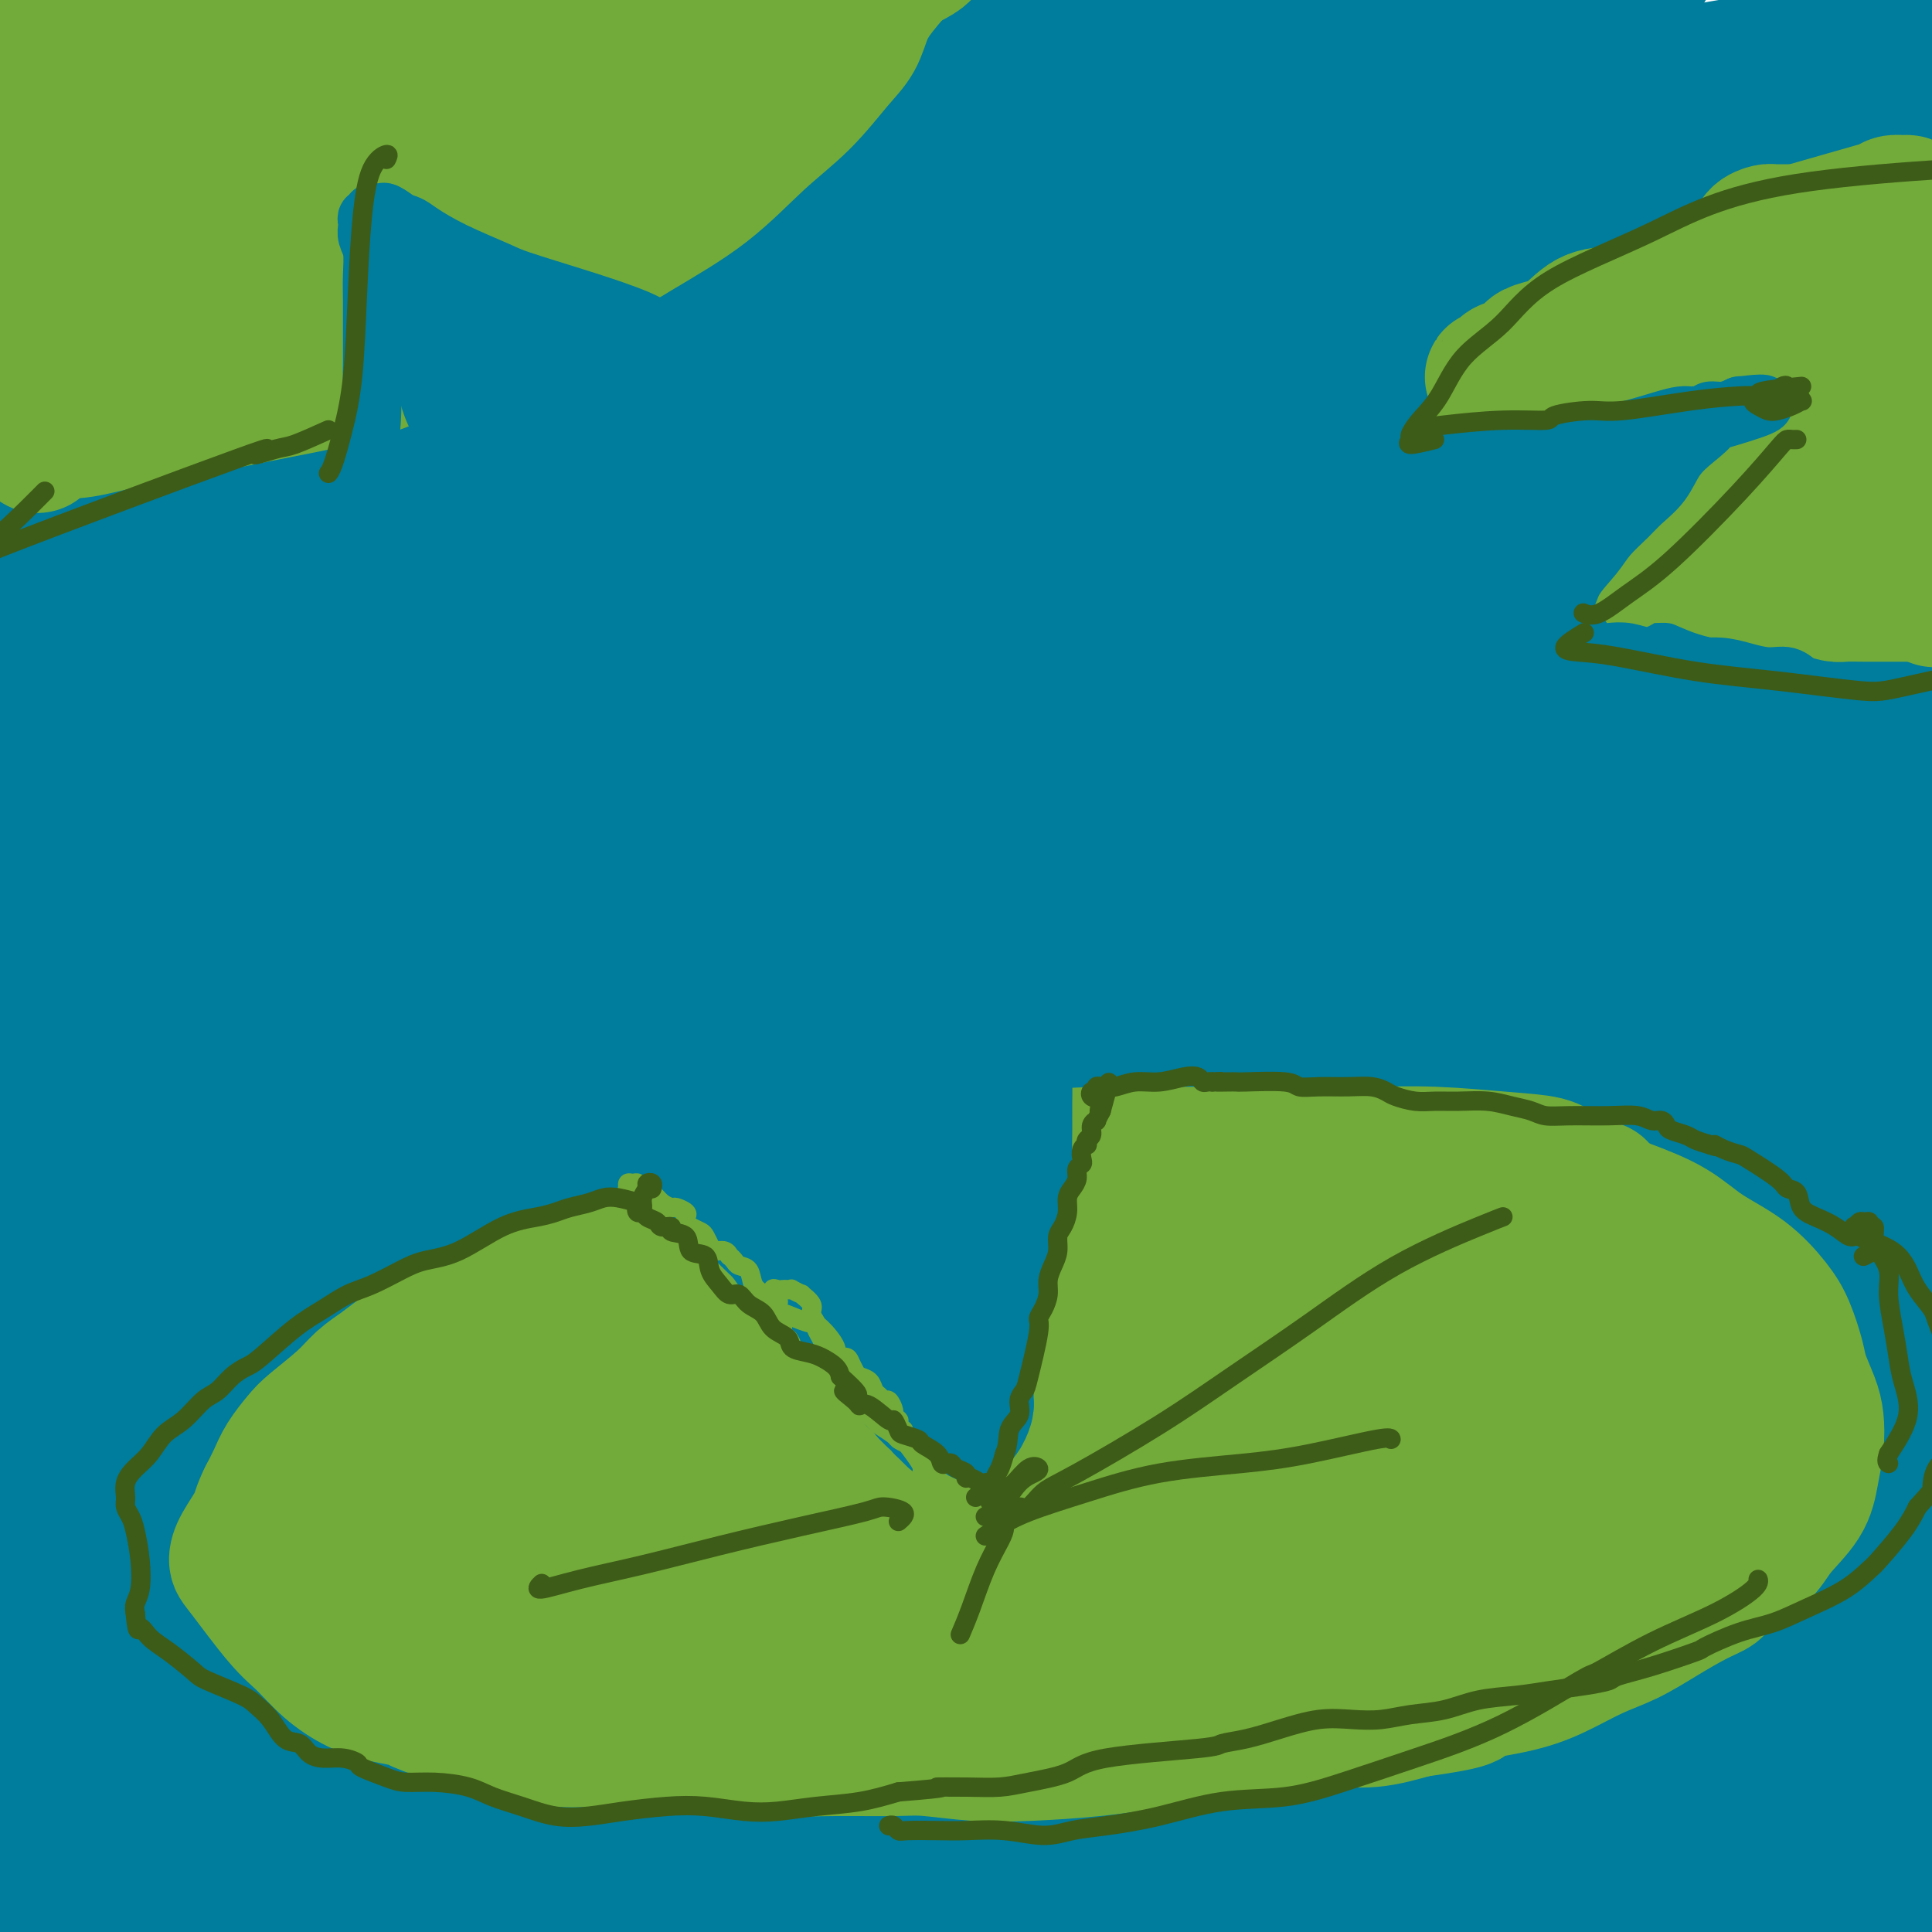 <svg viewBox='0 0 400 400' version='1.1' xmlns='http://www.w3.org/2000/svg' xmlns:xlink='http://www.w3.org/1999/xlink'><g fill='none' stroke='#007C9C' stroke-width='28' stroke-linecap='round' stroke-linejoin='round'><path d='M48,60c-2.953,0.308 -5.906,0.617 -7,1c-1.094,0.383 -0.327,0.841 1,0c1.327,-0.841 3.216,-2.982 4,-4c0.784,-1.018 0.462,-0.915 2,-3c1.538,-2.085 4.936,-6.360 8,-10c3.064,-3.640 5.793,-6.645 8,-10c2.207,-3.355 3.893,-7.060 5,-10c1.107,-2.940 1.634,-5.114 1,-7c-0.634,-1.886 -2.431,-3.483 -4,-5c-1.569,-1.517 -2.910,-2.954 -5,-4c-2.090,-1.046 -4.930,-1.700 -8,-2c-3.070,-0.300 -6.370,-0.246 -11,2c-4.630,2.246 -10.590,6.686 -16,11c-5.410,4.314 -10.270,8.504 -14,13c-3.730,4.496 -6.330,9.298 -9,14c-2.670,4.702 -5.411,9.303 -7,13c-1.589,3.697 -2.025,6.489 -2,8c0.025,1.511 0.512,1.740 2,1c1.488,-0.740 3.978,-2.451 8,-6c4.022,-3.549 9.575,-8.937 15,-15c5.425,-6.063 10.723,-12.802 17,-20c6.277,-7.198 13.534,-14.854 19,-21c5.466,-6.146 9.142,-10.780 11,-14c1.858,-3.220 1.900,-5.026 1,-6c-0.900,-0.974 -2.740,-1.118 -6,0c-3.260,1.118 -7.938,3.496 -14,7c-6.062,3.504 -13.508,8.132 -21,14c-7.492,5.868 -15.029,12.975 -22,19c-6.971,6.025 -13.377,10.968 -17,15c-3.623,4.032 -4.464,7.152 -5,9c-0.536,1.848 -0.768,2.424 -1,3'/><path d='M-19,53c-0.193,2.268 2.325,1.938 5,1c2.675,-0.938 5.509,-2.485 10,-5c4.491,-2.515 10.640,-5.999 18,-11c7.360,-5.001 15.932,-11.520 24,-18c8.068,-6.480 15.633,-12.921 22,-18c6.367,-5.079 11.536,-8.796 15,-12c3.464,-3.204 5.225,-5.896 6,-7c0.775,-1.104 0.566,-0.619 0,-1c-0.566,-0.381 -1.487,-1.626 -6,0c-4.513,1.626 -12.618,6.125 -16,8c-3.382,1.875 -2.041,1.126 -5,3c-2.959,1.874 -10.217,6.371 -20,14c-9.783,7.629 -22.092,18.392 -32,28c-9.908,9.608 -17.414,18.063 -23,26c-5.586,7.937 -9.251,15.356 -11,20c-1.749,4.644 -1.582,6.514 0,8c1.582,1.486 4.578,2.587 9,3c4.422,0.413 10.272,0.138 17,-2c6.728,-2.138 14.336,-6.140 24,-11c9.664,-4.860 21.384,-10.579 33,-18c11.616,-7.421 23.128,-16.544 34,-25c10.872,-8.456 21.105,-16.243 30,-23c8.895,-6.757 16.451,-12.482 21,-17c4.549,-4.518 6.090,-7.827 7,-10c0.910,-2.173 1.187,-3.208 -1,-4c-2.187,-0.792 -6.840,-1.340 -13,0c-6.160,1.340 -13.827,4.567 -23,9c-9.173,4.433 -19.853,10.072 -32,18c-12.147,7.928 -25.761,18.146 -37,28c-11.239,9.854 -20.103,19.345 -27,28c-6.897,8.655 -11.828,16.473 -14,22c-2.172,5.527 -1.586,8.764 -1,12'/><path d='M-5,99c1.062,2.538 4.216,2.884 9,2c4.784,-0.884 11.197,-2.997 19,-7c7.803,-4.003 16.994,-9.896 27,-17c10.006,-7.104 20.826,-15.419 32,-24c11.174,-8.581 22.701,-17.428 33,-25c10.299,-7.572 19.369,-13.869 27,-20c7.631,-6.131 13.822,-12.098 18,-16c4.178,-3.902 6.344,-5.740 7,-7c0.656,-1.260 -0.199,-1.942 -3,-2c-2.801,-0.058 -7.549,0.506 -15,3c-7.451,2.494 -17.606,6.916 -29,12c-11.394,5.084 -24.028,10.829 -38,19c-13.972,8.171 -29.282,18.768 -42,29c-12.718,10.232 -22.845,20.100 -27,24c-4.155,3.900 -2.337,1.833 -4,4c-1.663,2.167 -6.806,8.567 -9,13c-2.194,4.433 -1.440,6.897 0,9c1.440,2.103 3.566,3.844 7,5c3.434,1.156 8.178,1.727 14,1c5.822,-0.727 12.724,-2.753 21,-6c8.276,-3.247 17.927,-7.716 29,-14c11.073,-6.284 23.568,-14.382 37,-23c13.432,-8.618 27.802,-17.754 40,-26c12.198,-8.246 22.224,-15.601 30,-22c7.776,-6.399 13.301,-11.841 17,-16c3.699,-4.159 5.573,-7.035 5,-9c-0.573,-1.965 -3.592,-3.018 -8,-4c-4.408,-0.982 -10.203,-1.893 -20,0c-9.797,1.893 -23.595,6.590 -39,13c-15.405,6.410 -32.417,14.533 -50,24c-17.583,9.467 -35.738,20.276 -51,31c-15.262,10.724 -27.631,21.362 -40,32'/><path d='M-8,82c-10.933,10.162 -18.266,19.567 -24,27c-5.734,7.433 -9.871,12.894 -12,18c-2.129,5.106 -2.252,9.858 -1,13c1.252,3.142 3.877,4.673 9,5c5.123,0.327 12.744,-0.552 21,-3c8.256,-2.448 17.147,-6.467 28,-12c10.853,-5.533 23.667,-12.580 37,-21c13.333,-8.420 27.185,-18.213 41,-28c13.815,-9.787 27.594,-19.568 41,-29c13.406,-9.432 26.439,-18.517 39,-27c12.561,-8.483 24.650,-16.366 35,-23c10.350,-6.634 18.962,-12.020 26,-16c7.038,-3.980 12.501,-6.555 15,-8c2.499,-1.445 2.034,-1.760 1,-2c-1.034,-0.240 -2.639,-0.404 -8,1c-5.361,1.404 -14.480,4.377 -26,9c-11.520,4.623 -25.442,10.896 -41,18c-15.558,7.104 -32.753,15.038 -50,24c-17.247,8.962 -34.548,18.953 -51,30c-16.452,11.047 -32.056,23.149 -46,34c-13.944,10.851 -26.229,20.451 -35,28c-8.771,7.549 -14.030,13.047 -16,16c-1.970,2.953 -0.653,3.363 2,4c2.653,0.637 6.641,1.502 13,0c6.359,-1.502 15.089,-5.373 25,-10c9.911,-4.627 21.002,-10.012 33,-16c11.998,-5.988 24.903,-12.580 40,-20c15.097,-7.420 32.387,-15.669 49,-24c16.613,-8.331 32.550,-16.743 49,-25c16.450,-8.257 33.414,-16.359 48,-23c14.586,-6.641 26.793,-11.820 39,-17'/><path d='M273,5c44.604,-21.409 27.116,-12.430 22,-10c-5.116,2.430 2.142,-1.687 4,-4c1.858,-2.313 -1.683,-2.820 -8,-2c-6.317,0.820 -15.408,2.968 -28,6c-12.592,3.032 -28.683,6.949 -46,13c-17.317,6.051 -35.861,14.238 -43,17c-7.139,2.762 -2.874,0.101 -15,6c-12.126,5.899 -40.641,20.358 -62,33c-21.359,12.642 -35.560,23.468 -49,34c-13.440,10.532 -26.118,20.771 -35,29c-8.882,8.229 -13.969,14.446 -17,19c-3.031,4.554 -4.006,7.443 -4,10c0.006,2.557 0.992,4.781 3,6c2.008,1.219 5.038,1.433 10,0c4.962,-1.433 11.856,-4.513 20,-9c8.144,-4.487 17.538,-10.379 29,-17c11.462,-6.621 24.992,-13.969 40,-23c15.008,-9.031 31.493,-19.745 47,-29c15.507,-9.255 30.035,-17.051 45,-25c14.965,-7.949 30.365,-16.052 45,-23c14.635,-6.948 28.503,-12.742 41,-18c12.497,-5.258 23.623,-9.980 34,-14c10.377,-4.020 20.004,-7.338 26,-9c5.996,-1.662 8.362,-1.667 9,-2c0.638,-0.333 -0.450,-0.994 -5,0c-4.550,0.994 -12.561,3.644 -24,7c-11.439,3.356 -26.304,7.417 -43,13c-16.696,5.583 -35.222,12.689 -56,21c-20.778,8.311 -43.806,17.825 -64,27c-20.194,9.175 -37.552,18.009 -54,27c-16.448,8.991 -31.985,18.140 -46,27c-14.015,8.860 -26.507,17.430 -39,26'/><path d='M10,141c-19.079,13.124 -24.276,19.434 -31,26c-6.724,6.566 -14.973,13.386 -20,18c-5.027,4.614 -6.831,7.020 -7,8c-0.169,0.980 1.296,0.532 4,-1c2.704,-1.532 6.647,-4.149 12,-8c5.353,-3.851 12.117,-8.936 20,-14c7.883,-5.064 16.884,-10.106 25,-15c8.116,-4.894 15.346,-9.639 25,-15c9.654,-5.361 21.733,-11.339 33,-17c11.267,-5.661 21.724,-11.005 38,-19c16.276,-7.995 38.373,-18.640 52,-25c13.627,-6.360 18.784,-8.433 22,-10c3.216,-1.567 4.493,-2.628 15,-7c10.507,-4.372 30.246,-12.056 47,-18c16.754,-5.944 30.522,-10.147 44,-14c13.478,-3.853 26.665,-7.357 38,-10c11.335,-2.643 20.819,-4.425 30,-6c9.181,-1.575 18.059,-2.944 26,-4c7.941,-1.056 14.945,-1.800 21,-2c6.055,-0.200 11.161,0.142 15,0c3.839,-0.142 6.411,-0.769 8,-1c1.589,-0.231 2.194,-0.068 2,0c-0.194,0.068 -1.188,0.040 -3,1c-1.812,0.960 -4.443,2.907 -8,4c-3.557,1.093 -8.040,1.331 -13,2c-4.960,0.669 -10.395,1.770 -16,3c-5.605,1.230 -11.379,2.588 -20,4c-8.621,1.412 -20.089,2.878 -35,6c-14.911,3.122 -33.265,7.899 -50,13c-16.735,5.101 -31.852,10.527 -47,16c-15.148,5.473 -30.328,10.992 -45,17c-14.672,6.008 -28.836,12.504 -43,19'/><path d='M149,92c-28.602,11.825 -32.609,15.389 -44,22c-11.391,6.611 -30.168,16.269 -46,25c-15.832,8.731 -28.719,16.535 -40,24c-11.281,7.465 -20.957,14.590 -28,20c-7.043,5.410 -11.452,9.106 -15,12c-3.548,2.894 -6.235,4.986 -8,7c-1.765,2.014 -2.607,3.951 -3,6c-0.393,2.049 -0.337,4.211 -1,6c-0.663,1.789 -2.045,3.205 -3,5c-0.955,1.795 -1.484,3.969 -2,5c-0.516,1.031 -1.019,0.919 -1,1c0.019,0.081 0.561,0.353 2,-1c1.439,-1.353 3.775,-4.333 7,-8c3.225,-3.667 7.338,-8.020 12,-12c4.662,-3.980 9.874,-7.586 16,-12c6.126,-4.414 13.167,-9.634 22,-15c8.833,-5.366 19.459,-10.878 31,-17c11.541,-6.122 23.997,-12.856 39,-21c15.003,-8.144 32.554,-17.699 53,-27c20.446,-9.301 43.788,-18.350 66,-26c22.212,-7.650 43.293,-13.902 66,-19c22.707,-5.098 47.041,-9.042 57,-11c9.959,-1.958 5.543,-1.929 11,-3c5.457,-1.071 20.786,-3.243 34,-5c13.214,-1.757 24.314,-3.098 35,-4c10.686,-0.902 20.959,-1.366 29,-2c8.041,-0.634 13.851,-1.440 18,-2c4.149,-0.560 6.637,-0.874 8,-1c1.363,-0.126 1.603,-0.065 0,0c-1.603,0.065 -5.047,0.133 -10,0c-4.953,-0.133 -11.415,-0.467 -19,0c-7.585,0.467 -16.292,1.733 -25,3'/><path d='M410,42c-13.380,1.159 -19.832,2.556 -28,4c-8.168,1.444 -18.054,2.936 -32,6c-13.946,3.064 -31.953,7.701 -52,13c-20.047,5.299 -42.134,11.260 -63,19c-20.866,7.740 -40.512,17.259 -49,21c-8.488,3.741 -5.817,1.703 -18,8c-12.183,6.297 -39.221,20.927 -58,31c-18.779,10.073 -29.298,15.588 -39,21c-9.702,5.412 -18.588,10.722 -27,16c-8.412,5.278 -16.351,10.523 -24,16c-7.649,5.477 -15.010,11.186 -23,18c-7.990,6.814 -16.610,14.732 -24,22c-7.390,7.268 -13.549,13.886 -18,18c-4.451,4.114 -7.194,5.724 -8,6c-0.806,0.276 0.326,-0.782 2,-2c1.674,-1.218 3.889,-2.595 7,-5c3.111,-2.405 7.117,-5.839 11,-9c3.883,-3.161 7.642,-6.050 12,-9c4.358,-2.950 9.313,-5.962 14,-9c4.687,-3.038 9.104,-6.101 15,-10c5.896,-3.899 13.269,-8.634 23,-15c9.731,-6.366 21.818,-14.362 35,-23c13.182,-8.638 27.459,-17.917 43,-26c15.541,-8.083 32.346,-14.968 50,-22c17.654,-7.032 36.156,-14.209 55,-20c18.844,-5.791 38.031,-10.195 57,-14c18.969,-3.805 37.720,-7.012 55,-10c17.280,-2.988 33.089,-5.756 47,-8c13.911,-2.244 25.925,-3.962 36,-5c10.075,-1.038 18.213,-1.395 24,-2c5.787,-0.605 9.225,-1.459 12,-2c2.775,-0.541 4.888,-0.771 7,-1'/><path d='M452,69c28.177,-4.257 8.120,-0.900 1,0c-7.120,0.900 -1.301,-0.658 0,-1c1.301,-0.342 -1.915,0.532 -7,1c-5.085,0.468 -12.038,0.530 -22,2c-9.962,1.470 -22.934,4.347 -39,7c-16.066,2.653 -35.227,5.083 -57,10c-21.773,4.917 -46.157,12.320 -69,20c-22.843,7.680 -44.144,15.635 -64,24c-19.856,8.365 -38.265,17.140 -56,26c-17.735,8.860 -34.794,17.805 -49,26c-14.206,8.195 -25.557,15.639 -31,19c-5.443,3.361 -4.976,2.637 -13,8c-8.024,5.363 -24.537,16.813 -37,26c-12.463,9.187 -20.875,16.112 -27,21c-6.125,4.888 -9.964,7.739 -12,9c-2.036,1.261 -2.269,0.934 -1,0c1.269,-0.934 4.040,-2.474 7,-4c2.960,-1.526 6.110,-3.040 9,-4c2.890,-0.960 5.519,-1.368 8,-2c2.481,-0.632 4.812,-1.488 7,-2c2.188,-0.512 4.231,-0.680 6,-1c1.769,-0.320 3.263,-0.791 5,-2c1.737,-1.209 3.719,-3.156 6,-5c2.281,-1.844 4.863,-3.585 9,-7c4.137,-3.415 9.829,-8.505 18,-15c8.171,-6.495 18.821,-14.397 29,-21c10.179,-6.603 19.888,-11.909 29,-17c9.112,-5.091 17.627,-9.967 21,-12c3.373,-2.033 1.606,-1.224 8,-4c6.394,-2.776 20.951,-9.136 35,-15c14.049,-5.864 27.590,-11.233 42,-16c14.410,-4.767 29.689,-8.934 45,-13c15.311,-4.066 30.656,-8.033 46,-12'/><path d='M299,115c21.505,-5.412 29.768,-6.443 40,-8c10.232,-1.557 22.433,-3.639 34,-6c11.567,-2.361 22.499,-5.000 33,-7c10.501,-2.000 20.572,-3.363 29,-5c8.428,-1.637 15.213,-3.550 20,-5c4.787,-1.450 7.575,-2.438 9,-3c1.425,-0.562 1.487,-0.699 2,-1c0.513,-0.301 1.478,-0.765 2,-1c0.522,-0.235 0.601,-0.239 0,-1c-0.601,-0.761 -1.883,-2.277 -6,-3c-4.117,-0.723 -11.068,-0.652 -20,0c-8.932,0.652 -19.846,1.885 -32,3c-12.154,1.115 -25.548,2.113 -40,5c-14.452,2.887 -29.964,7.663 -46,12c-16.036,4.337 -32.598,8.235 -49,14c-16.402,5.765 -32.645,13.398 -49,21c-16.355,7.602 -32.824,15.175 -50,24c-17.176,8.825 -35.060,18.903 -52,29c-16.940,10.097 -32.938,20.213 -47,29c-14.062,8.787 -26.189,16.244 -36,22c-9.811,5.756 -17.305,9.812 -23,13c-5.695,3.188 -9.592,5.507 -13,8c-3.408,2.493 -6.328,5.161 -9,8c-2.672,2.839 -5.098,5.850 -7,9c-1.902,3.150 -3.281,6.439 -5,10c-1.719,3.561 -3.779,7.393 -5,10c-1.221,2.607 -1.605,3.990 -2,5c-0.395,1.010 -0.803,1.647 0,2c0.803,0.353 2.817,0.420 5,-1c2.183,-1.420 4.533,-4.329 9,-9c4.467,-4.671 11.049,-11.104 18,-18c6.951,-6.896 14.272,-14.256 25,-23c10.728,-8.744 24.864,-18.872 39,-29'/><path d='M73,219c13.513,-9.136 27.795,-17.474 41,-25c13.205,-7.526 25.334,-14.238 31,-17c5.666,-2.762 4.870,-1.574 15,-6c10.130,-4.426 31.186,-14.467 51,-23c19.814,-8.533 38.386,-15.558 58,-22c19.614,-6.442 40.268,-12.301 60,-17c19.732,-4.699 38.540,-8.240 55,-11c16.460,-2.760 30.570,-4.741 42,-6c11.430,-1.259 20.179,-1.796 26,-2c5.821,-0.204 8.716,-0.075 10,0c1.284,0.075 0.959,0.095 -1,0c-1.959,-0.095 -5.552,-0.304 -12,0c-6.448,0.304 -15.752,1.122 -28,3c-12.248,1.878 -27.442,4.817 -44,8c-16.558,3.183 -34.481,6.612 -54,12c-19.519,5.388 -40.633,12.736 -62,21c-21.367,8.264 -42.986,17.445 -63,27c-20.014,9.555 -38.421,19.484 -57,30c-18.579,10.516 -37.329,21.620 -56,34c-18.671,12.380 -37.263,26.035 -52,38c-14.737,11.965 -25.619,22.238 -31,27c-5.381,4.762 -5.263,4.012 -11,9c-5.737,4.988 -17.331,15.713 -23,21c-5.669,5.287 -5.412,5.137 -4,4c1.412,-1.137 3.980,-3.262 9,-7c5.020,-3.738 12.490,-9.091 21,-15c8.510,-5.909 18.058,-12.374 28,-19c9.942,-6.626 20.278,-13.411 31,-20c10.722,-6.589 21.832,-12.981 35,-21c13.168,-8.019 28.396,-17.665 44,-27c15.604,-9.335 31.586,-18.359 50,-28c18.414,-9.641 39.261,-19.897 61,-29c21.739,-9.103 44.369,-17.051 67,-25'/><path d='M310,133c21.424,-7.249 41.485,-12.872 59,-17c17.515,-4.128 32.484,-6.761 44,-9c11.516,-2.239 19.580,-4.083 24,-5c4.420,-0.917 5.197,-0.906 5,-1c-0.197,-0.094 -1.369,-0.292 -5,0c-3.631,0.292 -9.723,1.075 -19,3c-9.277,1.925 -21.739,4.993 -36,8c-14.261,3.007 -30.320,5.953 -51,12c-20.680,6.047 -45.982,15.196 -71,25c-25.018,9.804 -49.752,20.263 -72,31c-22.248,10.737 -42.010,21.753 -60,32c-17.990,10.247 -34.209,19.724 -49,29c-14.791,9.276 -28.153,18.352 -41,28c-12.847,9.648 -25.178,19.867 -35,29c-9.822,9.133 -17.133,17.180 -21,21c-3.867,3.820 -4.289,3.415 -8,8c-3.711,4.585 -10.712,14.162 -14,19c-3.288,4.838 -2.862,4.936 -1,4c1.862,-0.936 5.160,-2.907 11,-8c5.840,-5.093 14.224,-13.309 24,-22c9.776,-8.691 20.945,-17.857 33,-27c12.055,-9.143 24.994,-18.262 39,-27c14.006,-8.738 29.077,-17.096 45,-26c15.923,-8.904 32.699,-18.355 49,-27c16.301,-8.645 32.129,-16.484 39,-20c6.871,-3.516 4.787,-2.709 18,-9c13.213,-6.291 41.724,-19.679 67,-30c25.276,-10.321 47.318,-17.575 69,-24c21.682,-6.425 43.006,-12.020 60,-16c16.994,-3.980 29.658,-6.345 39,-8c9.342,-1.655 15.361,-2.599 19,-3c3.639,-0.401 4.897,-0.257 4,0c-0.897,0.257 -3.948,0.629 -7,1'/><path d='M468,104c-4.128,0.973 -10.949,2.904 -20,5c-9.051,2.096 -20.331,4.357 -33,7c-12.669,2.643 -26.727,5.669 -33,7c-6.273,1.331 -4.761,0.968 -14,4c-9.239,3.032 -29.227,9.461 -38,12c-8.773,2.539 -6.330,1.190 -19,6c-12.670,4.810 -40.454,15.781 -63,25c-22.546,9.219 -39.855,16.686 -56,24c-16.145,7.314 -31.126,14.476 -46,22c-14.874,7.524 -29.642,15.409 -44,24c-14.358,8.591 -28.305,17.888 -42,28c-13.695,10.112 -27.137,21.038 -39,32c-11.863,10.962 -22.148,21.960 -30,31c-7.852,9.040 -13.271,16.121 -16,20c-2.729,3.879 -2.767,4.556 -1,4c1.767,-0.556 5.339,-2.344 10,-6c4.661,-3.656 10.412,-9.181 17,-15c6.588,-5.819 14.012,-11.933 22,-18c7.988,-6.067 16.541,-12.088 25,-18c8.459,-5.912 16.823,-11.717 27,-18c10.177,-6.283 22.166,-13.045 35,-21c12.834,-7.955 26.513,-17.104 42,-27c15.487,-9.896 32.781,-20.538 52,-31c19.219,-10.462 40.364,-20.744 61,-30c20.636,-9.256 40.763,-17.486 59,-24c18.237,-6.514 34.585,-11.311 49,-15c14.415,-3.689 26.897,-6.269 37,-8c10.103,-1.731 17.827,-2.612 24,-3c6.173,-0.388 10.795,-0.284 14,0c3.205,0.284 4.993,0.746 6,1c1.007,0.254 1.233,0.299 0,1c-1.233,0.701 -3.924,2.057 -9,4c-5.076,1.943 -12.538,4.471 -20,7'/><path d='M425,134c-10.299,3.578 -21.546,6.521 -34,10c-12.454,3.479 -26.114,7.492 -45,14c-18.886,6.508 -42.999,15.509 -66,25c-23.001,9.491 -44.890,19.471 -67,30c-22.110,10.529 -44.441,21.607 -66,34c-21.559,12.393 -42.345,26.102 -62,40c-19.655,13.898 -38.177,27.986 -54,42c-15.823,14.014 -28.946,27.954 -40,40c-11.054,12.046 -20.041,22.196 -25,28c-4.959,5.804 -5.892,7.260 -6,8c-0.108,0.740 0.610,0.762 3,0c2.390,-0.762 6.453,-2.308 12,-5c5.547,-2.692 12.578,-6.530 20,-11c7.422,-4.470 15.234,-9.572 24,-15c8.766,-5.428 18.485,-11.180 29,-18c10.515,-6.820 21.825,-14.706 35,-24c13.175,-9.294 28.215,-19.996 44,-32c15.785,-12.004 32.314,-25.310 51,-39c18.686,-13.690 39.529,-27.763 62,-41c22.471,-13.237 46.570,-25.637 70,-36c23.430,-10.363 46.190,-18.689 67,-26c20.810,-7.311 39.670,-13.605 57,-18c17.330,-4.395 33.130,-6.889 46,-9c12.870,-2.111 22.811,-3.837 32,-5c9.189,-1.163 17.625,-1.761 21,-2c3.375,-0.239 1.687,-0.120 0,0'/><path d='M133,286c-4.897,1.228 -9.794,2.455 -13,4c-3.206,1.545 -4.720,3.407 -6,4c-1.280,0.593 -2.326,-0.083 -5,1c-2.674,1.083 -6.975,3.927 -12,7c-5.025,3.073 -10.774,6.376 -17,11c-6.226,4.624 -12.929,10.569 -19,16c-6.071,5.431 -11.510,10.347 -14,13c-2.490,2.653 -2.031,3.044 -6,7c-3.969,3.956 -12.365,11.479 -18,17c-5.635,5.521 -8.510,9.040 -11,12c-2.490,2.960 -4.597,5.361 -6,7c-1.403,1.639 -2.103,2.514 -2,3c0.103,0.486 1.009,0.581 2,1c0.991,0.419 2.067,1.162 4,1c1.933,-0.162 4.722,-1.230 9,-4c4.278,-2.770 10.046,-7.241 16,-13c5.954,-5.759 12.095,-12.805 22,-22c9.905,-9.195 23.575,-20.538 36,-31c12.425,-10.462 23.605,-20.042 36,-29c12.395,-8.958 26.004,-17.293 39,-25c12.996,-7.707 25.379,-14.784 38,-22c12.621,-7.216 25.479,-14.570 39,-22c13.521,-7.430 27.705,-14.935 42,-22c14.295,-7.065 28.700,-13.688 43,-20c14.300,-6.312 28.493,-12.312 41,-17c12.507,-4.688 23.327,-8.063 32,-11c8.673,-2.937 15.200,-5.437 20,-7c4.800,-1.563 7.872,-2.190 9,-3c1.128,-0.810 0.313,-1.805 0,-2c-0.313,-0.195 -0.123,0.409 -1,0c-0.877,-0.409 -2.822,-1.831 -5,-2c-2.178,-0.169 -4.589,0.916 -7,2'/><path d='M419,140c-4.055,1.265 -10.693,3.429 -19,7c-8.307,3.571 -18.284,8.551 -32,15c-13.716,6.449 -31.170,14.367 -45,20c-13.830,5.633 -24.037,8.981 -53,24c-28.963,15.019 -76.682,41.710 -104,58c-27.318,16.290 -34.236,22.180 -45,31c-10.764,8.820 -25.373,20.572 -37,30c-11.627,9.428 -20.270,16.533 -27,22c-6.730,5.467 -11.547,9.295 -16,12c-4.453,2.705 -8.542,4.288 -11,6c-2.458,1.712 -3.286,3.555 -4,4c-0.714,0.445 -1.314,-0.508 -2,0c-0.686,0.508 -1.456,2.476 -2,4c-0.544,1.524 -0.861,2.604 0,4c0.861,1.396 2.901,3.108 5,4c2.099,0.892 4.258,0.963 7,1c2.742,0.037 6.067,0.040 10,-1c3.933,-1.040 8.474,-3.123 13,-6c4.526,-2.877 9.038,-6.548 15,-11c5.962,-4.452 13.375,-9.684 22,-17c8.625,-7.316 18.464,-16.716 28,-25c9.536,-8.284 18.771,-15.453 29,-23c10.229,-7.547 21.451,-15.473 32,-23c10.549,-7.527 20.424,-14.656 31,-22c10.576,-7.344 21.854,-14.903 33,-22c11.146,-7.097 22.160,-13.734 33,-20c10.840,-6.266 21.507,-12.163 31,-17c9.493,-4.837 17.813,-8.616 25,-12c7.187,-3.384 13.243,-6.373 18,-8c4.757,-1.627 8.216,-1.894 10,-2c1.784,-0.106 1.892,-0.053 2,0'/><path d='M366,173c1.679,-0.267 -0.123,0.065 -3,1c-2.877,0.935 -6.827,2.472 -12,5c-5.173,2.528 -11.568,6.045 -19,10c-7.432,3.955 -15.901,8.346 -26,14c-10.099,5.654 -21.829,12.571 -35,21c-13.171,8.429 -27.784,18.370 -41,28c-13.216,9.630 -25.036,18.950 -37,28c-11.964,9.050 -24.072,17.829 -35,27c-10.928,9.171 -20.677,18.733 -30,27c-9.323,8.267 -18.220,15.238 -26,21c-7.780,5.762 -14.444,10.315 -20,14c-5.556,3.685 -10.004,6.502 -14,9c-3.996,2.498 -7.541,4.676 -10,6c-2.459,1.324 -3.831,1.794 -5,3c-1.169,1.206 -2.134,3.149 -3,4c-0.866,0.851 -1.632,0.609 -1,1c0.632,0.391 2.661,1.415 5,1c2.339,-0.415 4.988,-2.269 9,-5c4.012,-2.731 9.388,-6.340 15,-11c5.612,-4.660 11.461,-10.371 19,-17c7.539,-6.629 16.767,-14.176 26,-22c9.233,-7.824 18.471,-15.927 28,-23c9.529,-7.073 19.350,-13.117 29,-19c9.650,-5.883 19.130,-11.605 29,-17c9.870,-5.395 20.129,-10.465 30,-16c9.871,-5.535 19.354,-11.536 29,-17c9.646,-5.464 19.455,-10.389 29,-15c9.545,-4.611 18.827,-8.906 27,-13c8.173,-4.094 15.239,-7.987 22,-11c6.761,-3.013 13.217,-5.147 18,-7c4.783,-1.853 7.891,-3.427 11,-5'/><path d='M375,195c17.920,-8.462 9.221,-4.116 6,-3c-3.221,1.116 -0.962,-0.998 0,-2c0.962,-1.002 0.627,-0.894 -3,-2c-3.627,-1.106 -10.547,-3.428 -16,-4c-5.453,-0.572 -9.439,0.605 -11,1c-1.561,0.395 -0.695,0.008 -5,1c-4.305,0.992 -13.779,3.364 -25,8c-11.221,4.636 -24.190,11.535 -39,19c-14.810,7.465 -31.462,15.497 -47,24c-15.538,8.503 -29.963,17.479 -45,27c-15.037,9.521 -30.685,19.588 -45,29c-14.315,9.412 -27.297,18.168 -39,26c-11.703,7.832 -22.127,14.738 -32,22c-9.873,7.262 -19.196,14.878 -28,22c-8.804,7.122 -17.090,13.750 -24,20c-6.910,6.250 -12.443,12.123 -18,18c-5.557,5.877 -11.137,11.758 -15,16c-3.863,4.242 -6.009,6.843 -7,8c-0.991,1.157 -0.826,0.868 0,1c0.826,0.132 2.314,0.686 5,1c2.686,0.314 6.569,0.389 11,0c4.431,-0.389 9.411,-1.242 15,-3c5.589,-1.758 11.788,-4.423 19,-8c7.212,-3.577 15.438,-8.068 25,-14c9.562,-5.932 20.460,-13.306 33,-22c12.540,-8.694 26.720,-18.707 41,-29c14.280,-10.293 28.658,-20.866 44,-32c15.342,-11.134 31.648,-22.830 48,-34c16.352,-11.170 32.748,-21.815 49,-32c16.252,-10.185 32.358,-19.910 48,-29c15.642,-9.090 30.821,-17.545 46,-26'/><path d='M366,198c28.272,-16.502 27.452,-14.257 28,-14c0.548,0.257 2.465,-1.473 10,-5c7.535,-3.527 20.688,-8.852 28,-12c7.312,-3.148 8.783,-4.120 11,-5c2.217,-0.880 5.179,-1.666 -2,0c-7.179,1.666 -24.498,5.786 -37,9c-12.502,3.214 -20.186,5.523 -31,9c-10.814,3.477 -24.758,8.124 -40,14c-15.242,5.876 -31.782,12.982 -49,21c-17.218,8.018 -35.114,16.949 -53,27c-17.886,10.051 -35.761,21.221 -53,33c-17.239,11.779 -33.842,24.167 -49,36c-15.158,11.833 -28.873,23.113 -41,33c-12.127,9.887 -22.668,18.382 -32,26c-9.332,7.618 -17.456,14.359 -24,20c-6.544,5.641 -11.510,10.182 -15,14c-3.490,3.818 -5.506,6.912 -6,9c-0.494,2.088 0.535,3.170 2,4c1.465,0.830 3.367,1.406 7,1c3.633,-0.406 8.998,-1.795 16,-5c7.002,-3.205 15.641,-8.224 25,-14c9.359,-5.776 19.437,-12.307 31,-20c11.563,-7.693 24.612,-16.547 39,-26c14.388,-9.453 30.117,-19.503 46,-30c15.883,-10.497 31.920,-21.439 49,-33c17.080,-11.561 35.204,-23.742 53,-35c17.796,-11.258 35.265,-21.595 52,-31c16.735,-9.405 32.736,-17.878 47,-25c14.264,-7.122 26.790,-12.892 36,-17c9.210,-4.108 15.105,-6.554 21,-9'/><path d='M435,173c9.897,-4.455 6.139,-2.592 3,-2c-3.139,0.592 -5.661,-0.086 -11,1c-5.339,1.086 -13.496,3.936 -24,8c-10.504,4.064 -23.354,9.340 -37,15c-13.646,5.660 -28.086,11.703 -45,20c-16.914,8.297 -36.302,18.848 -56,31c-19.698,12.152 -39.706,25.906 -57,39c-17.294,13.094 -31.875,25.529 -38,31c-6.125,5.471 -3.793,3.977 -13,13c-9.207,9.023 -29.951,28.561 -45,44c-15.049,15.439 -24.401,26.777 -33,37c-8.599,10.223 -16.444,19.329 -22,25c-5.556,5.671 -8.824,7.906 -11,9c-2.176,1.094 -3.259,1.048 -2,0c1.259,-1.048 4.860,-3.097 9,-6c4.140,-2.903 8.820,-6.659 15,-11c6.180,-4.341 13.859,-9.265 22,-14c8.141,-4.735 16.745,-9.279 27,-15c10.255,-5.721 22.161,-12.619 36,-21c13.839,-8.381 29.612,-18.245 45,-28c15.388,-9.755 30.392,-19.401 47,-30c16.608,-10.599 34.819,-22.150 53,-33c18.181,-10.850 36.332,-21.000 53,-30c16.668,-9.000 31.853,-16.852 46,-24c14.147,-7.148 27.257,-13.594 37,-18c9.743,-4.406 16.121,-6.773 19,-8c2.879,-1.227 2.259,-1.316 -1,-1c-3.259,0.316 -9.158,1.035 -19,5c-9.842,3.965 -23.628,11.176 -38,19c-14.372,7.824 -29.331,16.260 -47,27c-17.669,10.740 -38.048,23.783 -56,36c-17.952,12.217 -33.476,23.609 -49,35'/><path d='M243,327c-24.008,16.513 -31.527,22.294 -41,29c-9.473,6.706 -20.900,14.337 -30,21c-9.100,6.663 -15.873,12.360 -22,17c-6.127,4.640 -11.608,8.224 -15,11c-3.392,2.776 -4.694,4.743 -5,6c-0.306,1.257 0.386,1.805 3,1c2.614,-0.805 7.152,-2.961 13,-7c5.848,-4.039 13.006,-9.959 22,-17c8.994,-7.041 19.825,-15.201 32,-25c12.175,-9.799 25.694,-21.237 40,-33c14.306,-11.763 29.400,-23.852 45,-36c15.600,-12.148 31.707,-24.354 48,-37c16.293,-12.646 32.773,-25.732 50,-39c17.227,-13.268 35.203,-26.717 52,-38c16.797,-11.283 32.417,-20.399 44,-27c11.583,-6.601 19.129,-10.688 21,-12c1.871,-1.312 -1.933,0.151 -10,3c-8.067,2.849 -20.397,7.085 -36,14c-15.603,6.915 -34.478,16.508 -54,27c-19.522,10.492 -39.689,21.882 -60,34c-20.311,12.118 -40.764,24.963 -59,37c-18.236,12.037 -34.255,23.266 -49,34c-14.745,10.734 -28.217,20.975 -40,30c-11.783,9.025 -21.877,16.835 -31,24c-9.123,7.165 -17.274,13.684 -24,20c-6.726,6.316 -12.026,12.427 -17,18c-4.974,5.573 -9.620,10.607 -13,16c-3.380,5.393 -5.494,11.147 -7,15c-1.506,3.853 -2.406,5.807 -2,7c0.406,1.193 2.116,1.627 4,0c1.884,-1.627 3.942,-5.313 6,-9'/><path d='M108,411c2.582,-4.129 6.038,-9.953 9,-15c2.962,-5.047 5.430,-9.319 8,-14c2.570,-4.681 5.242,-9.772 7,-12c1.758,-2.228 2.602,-1.592 3,-1c0.398,0.592 0.348,1.141 3,0c2.652,-1.141 8.005,-3.972 10,-5c1.995,-1.028 0.632,-0.252 3,-2c2.368,-1.748 8.467,-6.019 17,-12c8.533,-5.981 19.500,-13.670 31,-22c11.500,-8.330 23.532,-17.300 37,-26c13.468,-8.700 28.372,-17.130 44,-26c15.628,-8.870 31.979,-18.178 48,-26c16.021,-7.822 31.710,-14.156 46,-20c14.290,-5.844 27.179,-11.199 39,-16c11.821,-4.801 22.573,-9.050 31,-12c8.427,-2.950 14.529,-4.602 19,-6c4.471,-1.398 7.312,-2.542 8,-3c0.688,-0.458 -0.776,-0.230 -3,0c-2.224,0.230 -5.209,0.463 -11,2c-5.791,1.537 -14.387,4.379 -25,9c-10.613,4.621 -23.243,11.022 -38,19c-14.757,7.978 -31.643,17.532 -49,29c-17.357,11.468 -35.186,24.850 -52,38c-16.814,13.150 -32.614,26.068 -47,38c-14.386,11.932 -27.358,22.877 -38,32c-10.642,9.123 -18.954,16.425 -26,23c-7.046,6.575 -12.824,12.425 -17,17c-4.176,4.575 -6.748,7.876 -8,10c-1.252,2.124 -1.183,3.072 0,4c1.183,0.928 3.481,1.837 7,1c3.519,-0.837 8.260,-3.418 13,-6'/><path d='M177,409c5.496,-2.947 12.736,-7.314 21,-13c8.264,-5.686 17.553,-12.692 27,-20c9.447,-7.308 19.051,-14.920 32,-24c12.949,-9.080 29.242,-19.630 36,-24c6.758,-4.370 3.980,-2.559 8,-5c4.020,-2.441 14.838,-9.132 25,-16c10.162,-6.868 19.668,-13.913 29,-21c9.332,-7.087 18.492,-14.215 27,-21c8.508,-6.785 16.366,-13.225 23,-19c6.634,-5.775 12.045,-10.883 15,-14c2.955,-3.117 3.453,-4.241 2,-5c-1.453,-0.759 -4.856,-1.151 -11,1c-6.144,2.151 -15.029,6.845 -25,13c-9.971,6.155 -21.029,13.771 -33,22c-11.971,8.229 -24.856,17.072 -37,26c-12.144,8.928 -23.548,17.941 -34,26c-10.452,8.059 -19.952,15.163 -29,22c-9.048,6.837 -17.644,13.408 -25,19c-7.356,5.592 -13.472,10.207 -19,15c-5.528,4.793 -10.469,9.766 -14,14c-3.531,4.234 -5.652,7.730 -7,11c-1.348,3.270 -1.922,6.314 -1,8c0.922,1.686 3.339,2.013 7,2c3.661,-0.013 8.565,-0.368 15,-3c6.435,-2.632 14.403,-7.542 23,-13c8.597,-5.458 17.825,-11.465 28,-18c10.175,-6.535 21.298,-13.597 32,-21c10.702,-7.403 20.984,-15.147 31,-23c10.016,-7.853 19.767,-15.816 29,-25c9.233,-9.184 17.947,-19.588 27,-30c9.053,-10.412 18.444,-20.832 25,-29c6.556,-8.168 10.278,-14.084 14,-20'/><path d='M418,224c9.928,-13.335 1.748,-7.172 -1,-5c-2.748,2.172 -0.064,0.352 -3,0c-2.936,-0.352 -11.490,0.764 -22,6c-10.510,5.236 -22.974,14.590 -37,25c-14.026,10.410 -29.612,21.874 -44,36c-14.388,14.126 -27.577,30.914 -40,47c-12.423,16.086 -24.078,31.470 -33,46c-8.922,14.530 -15.110,28.206 -19,38c-3.890,9.794 -5.481,15.706 -5,19c0.481,3.294 3.033,3.968 7,3c3.967,-0.968 9.349,-3.580 16,-8c6.651,-4.420 14.571,-10.650 23,-19c8.429,-8.350 17.369,-18.820 27,-30c9.631,-11.180 19.954,-23.069 30,-35c10.046,-11.931 19.813,-23.905 29,-34c9.187,-10.095 17.792,-18.313 24,-24c6.208,-5.687 10.018,-8.844 12,-10c1.982,-1.156 2.136,-0.312 1,1c-1.136,1.312 -3.563,3.091 -7,6c-3.437,2.909 -7.883,6.947 -13,12c-5.117,5.053 -10.903,11.120 -17,18c-6.097,6.880 -12.504,14.573 -20,26c-7.496,11.427 -16.082,26.587 -23,41c-6.918,14.413 -12.167,28.078 -16,38c-3.833,9.922 -6.251,16.100 -7,19c-0.749,2.900 0.169,2.523 5,-2c4.831,-4.523 13.574,-13.192 17,-17c3.426,-3.808 1.535,-2.754 4,-6c2.465,-3.246 9.286,-10.792 12,-14c2.714,-3.208 1.321,-2.078 7,-10c5.679,-7.922 18.429,-24.897 29,-39c10.571,-14.103 18.961,-25.336 28,-37c9.039,-11.664 18.725,-23.761 26,-33c7.275,-9.239 12.137,-15.619 17,-22'/><path d='M425,260c17.666,-23.368 8.330,-11.289 4,-6c-4.330,5.289 -3.655,3.789 -7,8c-3.345,4.211 -10.711,14.134 -18,25c-7.289,10.866 -14.500,22.677 -21,35c-6.500,12.323 -12.289,25.159 -16,35c-3.711,9.841 -5.346,16.685 -6,21c-0.654,4.315 -0.329,6.099 1,7c1.329,0.901 3.662,0.917 7,-1c3.338,-1.917 7.680,-5.768 13,-12c5.320,-6.232 11.620,-14.845 17,-24c5.380,-9.155 9.842,-18.851 14,-28c4.158,-9.149 8.011,-17.750 11,-26c2.989,-8.250 5.113,-16.148 7,-23c1.887,-6.852 3.536,-12.659 4,-17c0.464,-4.341 -0.258,-7.215 -2,-8c-1.742,-0.785 -4.504,0.518 -8,3c-3.496,2.482 -7.724,6.143 -12,12c-4.276,5.857 -8.598,13.909 -13,24c-4.402,10.091 -8.882,22.220 -12,36c-3.118,13.780 -4.874,29.212 -6,44c-1.126,14.788 -1.621,28.931 0,39c1.621,10.069 5.358,16.062 9,19c3.642,2.938 7.190,2.821 9,3c1.810,0.179 1.882,0.655 5,0c3.118,-0.655 9.283,-2.441 14,-6c4.717,-3.559 7.985,-8.892 10,-15c2.015,-6.108 2.776,-12.991 3,-21c0.224,-8.009 -0.089,-17.143 -1,-26c-0.911,-8.857 -2.419,-17.436 -5,-24c-2.581,-6.564 -6.233,-11.113 -11,-14c-4.767,-2.887 -10.648,-4.110 -18,-2c-7.352,2.110 -16.176,7.555 -25,13'/><path d='M372,331c-8.719,5.480 -18.016,12.680 -27,20c-8.984,7.320 -17.655,14.760 -24,20c-6.345,5.240 -10.365,8.278 -16,12c-5.635,3.722 -12.885,8.126 -16,10c-3.115,1.874 -2.094,1.219 -1,1c1.094,-0.219 2.261,-0.002 4,0c1.739,0.002 4.051,-0.212 8,-1c3.949,-0.788 9.536,-2.151 15,-4c5.464,-1.849 10.805,-4.184 13,-5c2.195,-0.816 1.243,-0.111 6,-2c4.757,-1.889 15.222,-6.371 25,-12c9.778,-5.629 18.868,-12.407 28,-19c9.132,-6.593 18.307,-13.003 26,-19c7.693,-5.997 13.905,-11.583 19,-16c5.095,-4.417 9.073,-7.665 11,-9c1.927,-1.335 1.804,-0.756 0,-1c-1.804,-0.244 -5.287,-1.312 -10,-1c-4.713,0.312 -10.656,2.004 -18,4c-7.344,1.996 -16.091,4.297 -26,7c-9.909,2.703 -20.982,5.807 -33,9c-12.018,3.193 -24.983,6.474 -38,10c-13.017,3.526 -26.085,7.296 -38,11c-11.915,3.704 -22.675,7.343 -27,9c-4.325,1.657 -2.215,1.332 -9,4c-6.785,2.668 -22.466,8.328 -34,14c-11.534,5.672 -18.921,11.356 -26,17c-7.079,5.644 -13.849,11.247 -18,16c-4.151,4.753 -5.681,8.655 -6,11c-0.319,2.345 0.574,3.134 4,3c3.426,-0.134 9.384,-1.190 17,-3c7.616,-1.810 16.890,-4.374 27,-7c10.110,-2.626 21.055,-5.313 32,-8'/><path d='M240,402c15.411,-2.983 24.438,-2.941 36,-3c11.562,-0.059 25.660,-0.220 38,0c12.340,0.220 22.923,0.819 33,1c10.077,0.181 19.648,-0.058 28,0c8.352,0.058 15.484,0.413 25,0c9.516,-0.413 21.414,-1.593 26,-2c4.586,-0.407 1.859,-0.040 1,0c-0.859,0.040 0.151,-0.246 -1,0c-1.151,0.246 -4.463,1.026 -9,2c-4.537,0.974 -10.300,2.144 -17,3c-6.700,0.856 -14.337,1.400 -23,2c-8.663,0.600 -18.351,1.257 -28,1c-9.649,-0.257 -19.257,-1.426 -28,-3c-8.743,-1.574 -16.619,-3.552 -24,-5c-7.381,-1.448 -14.267,-2.364 -20,-3c-5.733,-0.636 -10.312,-0.990 -14,-1c-3.688,-0.010 -6.485,0.325 -8,1c-1.515,0.675 -1.748,1.688 -1,2c0.748,0.312 2.479,-0.079 6,0c3.521,0.079 8.833,0.629 15,0c6.167,-0.629 13.188,-2.437 21,-4c7.812,-1.563 16.414,-2.881 26,-4c9.586,-1.119 20.155,-2.040 29,-3c8.845,-0.960 15.967,-1.958 22,-2c6.033,-0.042 10.978,0.874 15,2c4.022,1.126 7.121,2.463 9,4c1.879,1.537 2.540,3.274 3,5c0.460,1.726 0.721,3.442 0,5c-0.721,1.558 -2.425,2.958 -4,4c-1.575,1.042 -3.021,1.726 -4,2c-0.979,0.274 -1.489,0.137 -2,0'/><path d='M390,406c-1.852,0.789 -1.483,-0.238 -1,-2c0.483,-1.762 1.081,-4.259 3,-9c1.919,-4.741 5.160,-11.726 8,-21c2.840,-9.274 5.279,-20.837 8,-33c2.721,-12.163 5.725,-24.926 9,-38c3.275,-13.074 6.821,-26.458 10,-40c3.179,-13.542 5.991,-27.241 8,-39c2.009,-11.759 3.215,-21.576 3,-30c-0.215,-8.424 -1.850,-15.453 -4,-21c-2.150,-5.547 -4.814,-9.612 -8,-13c-3.186,-3.388 -6.895,-6.101 -10,-9c-3.105,-2.899 -5.607,-5.986 -8,-9c-2.393,-3.014 -4.677,-5.956 -6,-9c-1.323,-3.044 -1.683,-6.190 -2,-11c-0.317,-4.810 -0.590,-11.282 0,-17c0.590,-5.718 2.043,-10.680 3,-16c0.957,-5.320 1.417,-10.999 1,-15c-0.417,-4.001 -1.712,-6.325 -3,-9c-1.288,-2.675 -2.568,-5.701 -4,-8c-1.432,-2.299 -3.014,-3.869 -4,-6c-0.986,-2.131 -1.374,-4.821 -2,-7c-0.626,-2.179 -1.489,-3.846 -2,-5c-0.511,-1.154 -0.668,-1.796 -3,-1c-2.332,0.796 -6.839,3.028 -9,4c-2.161,0.972 -1.978,0.683 -4,2c-2.022,1.317 -6.250,4.240 -12,9c-5.750,4.760 -13.023,11.356 -19,17c-5.977,5.644 -10.657,10.336 -14,14c-3.343,3.664 -5.350,6.302 -6,8c-0.650,1.698 0.056,2.457 2,3c1.944,0.543 5.127,0.869 9,0c3.873,-0.869 8.437,-2.935 13,-5'/><path d='M346,90c5.072,-1.804 11.252,-3.814 18,-7c6.748,-3.186 14.064,-7.547 22,-12c7.936,-4.453 16.494,-8.998 24,-13c7.506,-4.002 13.962,-7.459 19,-10c5.038,-2.541 8.659,-4.164 8,-5c-0.659,-0.836 -5.597,-0.884 -11,0c-5.403,0.884 -11.269,2.701 -19,5c-7.731,2.299 -17.326,5.081 -27,9c-9.674,3.919 -19.427,8.976 -28,13c-8.573,4.024 -15.967,7.014 -21,10c-5.033,2.986 -7.706,5.969 -9,7c-1.294,1.031 -1.208,0.109 0,0c1.208,-0.109 3.539,0.595 7,1c3.461,0.405 8.050,0.511 15,-1c6.950,-1.511 16.259,-4.638 20,-6c3.741,-1.362 1.915,-0.961 5,-2c3.085,-1.039 11.083,-3.520 19,-7c7.917,-3.480 15.754,-7.958 22,-11c6.246,-3.042 10.900,-4.646 14,-6c3.100,-1.354 4.645,-2.456 5,-3c0.355,-0.544 -0.479,-0.530 -2,-1c-1.521,-0.470 -3.730,-1.424 -8,-2c-4.270,-0.576 -10.603,-0.772 -18,-1c-7.397,-0.228 -15.860,-0.487 -27,0c-11.140,0.487 -24.958,1.720 -38,3c-13.042,1.280 -25.310,2.607 -31,3c-5.690,0.393 -4.804,-0.149 -15,1c-10.196,1.149 -31.475,3.987 -50,6c-18.525,2.013 -34.295,3.199 -49,4c-14.705,0.801 -28.344,1.216 -41,1c-12.656,-0.216 -24.330,-1.062 -34,-3c-9.670,-1.938 -17.335,-4.969 -25,-8'/><path d='M91,55c-6.815,-2.918 -11.351,-6.214 -16,-10c-4.649,-3.786 -9.411,-8.063 -13,-12c-3.589,-3.937 -6.004,-7.536 -8,-11c-1.996,-3.464 -3.572,-6.795 -11,-11c-7.428,-4.205 -20.706,-9.285 -27,-12c-6.294,-2.715 -5.604,-3.066 -6,-4c-0.396,-0.934 -1.879,-2.451 -3,-4c-1.121,-1.549 -1.879,-3.129 -3,-4c-1.121,-0.871 -2.605,-1.032 -4,-1c-1.395,0.032 -2.699,0.257 -5,1c-2.301,0.743 -5.597,2.005 -9,4c-3.403,1.995 -6.913,4.722 -10,7c-3.087,2.278 -5.750,4.106 -7,6c-1.250,1.894 -1.088,3.854 -1,6c0.088,2.146 0.100,4.477 1,7c0.900,2.523 2.686,5.239 5,8c2.314,2.761 5.155,5.569 8,8c2.845,2.431 5.694,4.485 9,6c3.306,1.515 7.070,2.490 10,3c2.930,0.510 5.028,0.554 7,0c1.972,-0.554 3.819,-1.708 5,-3c1.181,-1.292 1.696,-2.722 2,-5c0.304,-2.278 0.397,-5.402 0,-8c-0.397,-2.598 -1.283,-4.668 -3,-7c-1.717,-2.332 -4.264,-4.926 -7,-7c-2.736,-2.074 -5.661,-3.628 -9,-5c-3.339,-1.372 -7.091,-2.562 -10,-3c-2.909,-0.438 -4.974,-0.125 -6,0c-1.026,0.125 -1.013,0.063 -1,0'/><path d='M-21,4c-3.378,-1.022 1.178,0.422 3,1c1.822,0.578 0.911,0.289 0,0'/></g>
<g fill='none' stroke='#73AB3A' stroke-width='28' stroke-linecap='round' stroke-linejoin='round'><path d='M391,43c0.229,-0.421 0.458,-0.843 1,-1c0.542,-0.157 1.396,-0.050 2,0c0.604,0.050 0.957,0.044 1,0c0.043,-0.044 -0.224,-0.125 -1,0c-0.776,0.125 -2.059,0.457 -4,1c-1.941,0.543 -4.539,1.296 -7,2c-2.461,0.704 -4.786,1.357 -7,2c-2.214,0.643 -4.319,1.276 -6,2c-1.681,0.724 -2.939,1.538 -4,2c-1.061,0.462 -1.926,0.570 -3,1c-1.074,0.430 -2.356,1.182 -4,2c-1.644,0.818 -3.648,1.703 -6,3c-2.352,1.297 -5.050,3.007 -7,4c-1.950,0.993 -3.151,1.270 -4,2c-0.849,0.730 -1.344,1.914 -2,3c-0.656,1.086 -1.471,2.074 -2,3c-0.529,0.926 -0.773,1.792 -2,3c-1.227,1.208 -3.438,2.760 -5,4c-1.562,1.240 -2.474,2.168 -3,3c-0.526,0.832 -0.667,1.566 -1,2c-0.333,0.434 -0.859,0.567 -1,1c-0.141,0.433 0.104,1.167 0,2c-0.104,0.833 -0.558,1.764 -1,3c-0.442,1.236 -0.872,2.777 -1,4c-0.128,1.223 0.048,2.128 0,3c-0.048,0.872 -0.318,1.709 0,3c0.318,1.291 1.223,3.034 2,4c0.777,0.966 1.425,1.156 3,2c1.575,0.844 4.078,2.343 5,3c0.922,0.657 0.263,0.474 1,1c0.737,0.526 2.868,1.763 5,3'/><path d='M340,110c3.680,2.749 4.879,3.121 7,4c2.121,0.879 5.164,2.264 9,3c3.836,0.736 8.464,0.824 12,1c3.536,0.176 5.979,0.439 12,1c6.021,0.561 15.619,1.418 21,2c5.381,0.582 6.546,0.889 9,1c2.454,0.111 6.198,0.026 10,0c3.802,-0.026 7.661,0.008 11,0c3.339,-0.008 6.158,-0.058 9,0c2.842,0.058 5.707,0.223 7,0c1.293,-0.223 1.013,-0.834 1,-1c-0.013,-0.166 0.242,0.113 0,0c-0.242,-0.113 -0.982,-0.618 -2,-1c-1.018,-0.382 -2.314,-0.641 -4,-1c-1.686,-0.359 -3.763,-0.819 -7,-1c-3.237,-0.181 -7.634,-0.082 -11,0c-3.366,0.082 -5.702,0.147 -10,0c-4.298,-0.147 -10.558,-0.507 -16,-1c-5.442,-0.493 -10.067,-1.121 -14,-2c-3.933,-0.879 -7.175,-2.009 -11,-3c-3.825,-0.991 -8.234,-1.842 -12,-3c-3.766,-1.158 -6.889,-2.623 -10,-4c-3.111,-1.377 -6.209,-2.665 -9,-4c-2.791,-1.335 -5.276,-2.716 -7,-4c-1.724,-1.284 -2.689,-2.471 -3,-4c-0.311,-1.529 0.030,-3.399 1,-5c0.970,-1.601 2.569,-2.931 5,-5c2.431,-2.069 5.695,-4.877 9,-7c3.305,-2.123 6.653,-3.562 10,-5'/><path d='M357,71c5.763,-3.544 8.171,-3.904 11,-5c2.829,-1.096 6.079,-2.927 10,-4c3.921,-1.073 8.514,-1.387 13,-2c4.486,-0.613 8.866,-1.523 14,-2c5.134,-0.477 11.022,-0.520 16,-1c4.978,-0.480 9.044,-1.396 12,-2c2.956,-0.604 4.801,-0.894 5,-1c0.199,-0.106 -1.248,-0.027 -3,0c-1.752,0.027 -3.808,0.001 -5,0c-1.192,-0.001 -1.519,0.022 -2,0c-0.481,-0.022 -1.115,-0.088 -2,0c-0.885,0.088 -2.020,0.329 -5,1c-2.980,0.671 -7.805,1.771 -13,3c-5.195,1.229 -10.760,2.586 -15,4c-4.240,1.414 -7.154,2.886 -10,4c-2.846,1.114 -5.625,1.871 -10,4c-4.375,2.129 -10.348,5.629 -15,8c-4.652,2.371 -7.985,3.611 -10,5c-2.015,1.389 -2.712,2.926 -3,4c-0.288,1.074 -0.169,1.685 0,2c0.169,0.315 0.387,0.335 1,1c0.613,0.665 1.623,1.977 3,3c1.377,1.023 3.123,1.759 5,3c1.877,1.241 3.887,2.988 7,4c3.113,1.012 7.330,1.289 12,1c4.670,-0.289 9.794,-1.144 15,-2c5.206,-0.856 10.493,-1.712 16,-3c5.507,-1.288 11.232,-3.009 16,-4c4.768,-0.991 8.577,-1.253 11,-2c2.423,-0.747 3.459,-1.979 4,-3c0.541,-1.021 0.588,-1.830 0,-3c-0.588,-1.170 -1.812,-2.700 -4,-4c-2.188,-1.300 -5.339,-2.372 -9,-3c-3.661,-0.628 -7.830,-0.814 -12,-1'/><path d='M410,76c-6.050,-0.578 -10.674,-0.023 -15,1c-4.326,1.023 -8.354,2.514 -13,4c-4.646,1.486 -9.910,2.968 -14,5c-4.090,2.032 -7.005,4.615 -10,6c-2.995,1.385 -6.069,1.571 -4,3c2.069,1.429 9.281,4.102 16,5c6.719,0.898 12.946,0.022 20,-1c7.054,-1.022 14.934,-2.191 22,-3c7.066,-0.809 13.316,-1.259 18,-2c4.684,-0.741 7.802,-1.774 10,-3c2.198,-1.226 3.477,-2.647 4,-4c0.523,-1.353 0.292,-2.640 0,-4c-0.292,-1.360 -0.643,-2.793 -2,-4c-1.357,-1.207 -3.721,-2.189 -7,-3c-3.279,-0.811 -7.474,-1.452 -12,-2c-4.526,-0.548 -9.383,-1.004 -15,-1c-5.617,0.004 -11.993,0.469 -17,1c-5.007,0.531 -8.644,1.129 -11,2c-2.356,0.871 -3.430,2.016 -4,3c-0.570,0.984 -0.637,1.809 0,3c0.637,1.191 1.976,2.750 4,4c2.024,1.250 4.733,2.191 8,3c3.267,0.809 7.091,1.486 11,2c3.909,0.514 7.901,0.864 12,0c4.099,-0.864 8.304,-2.944 12,-5c3.696,-2.056 6.883,-4.090 9,-6c2.117,-1.910 3.165,-3.698 3,-5c-0.165,-1.302 -1.545,-2.120 -4,-3c-2.455,-0.880 -5.987,-1.823 -10,-2c-4.013,-0.177 -8.506,0.411 -13,1'/><path d='M408,71c-2.078,-0.092 -0.774,-0.823 -5,0c-4.226,0.823 -13.983,3.198 -21,5c-7.017,1.802 -11.293,3.029 -14,4c-2.707,0.971 -3.844,1.684 -4,3c-0.156,1.316 0.670,3.233 1,4c0.330,0.767 0.165,0.383 0,0'/><path d='M331,246c-2.687,-1.064 -5.373,-2.127 -7,-3c-1.627,-0.873 -2.193,-1.554 -4,-2c-1.807,-0.446 -4.854,-0.655 -9,-1c-4.146,-0.345 -9.391,-0.824 -14,-1c-4.609,-0.176 -8.581,-0.047 -13,0c-4.419,0.047 -9.284,0.014 -14,0c-4.716,-0.014 -9.284,-0.009 -14,0c-4.716,0.009 -9.581,0.020 -14,0c-4.419,-0.020 -8.391,-0.072 -13,0c-4.609,0.072 -9.855,0.267 -15,1c-5.145,0.733 -10.190,2.003 -15,3c-4.810,0.997 -9.386,1.720 -14,3c-4.614,1.280 -9.265,3.116 -13,4c-3.735,0.884 -6.553,0.816 -8,1c-1.447,0.184 -1.524,0.622 -4,1c-2.476,0.378 -7.353,0.698 -12,2c-4.647,1.302 -9.066,3.587 -13,5c-3.934,1.413 -7.384,1.953 -11,3c-3.616,1.047 -7.398,2.601 -11,4c-3.602,1.399 -7.026,2.643 -10,4c-2.974,1.357 -5.499,2.827 -8,4c-2.501,1.173 -4.977,2.048 -7,3c-2.023,0.952 -3.592,1.981 -5,3c-1.408,1.019 -2.655,2.029 -4,3c-1.345,0.971 -2.787,1.904 -4,3c-1.213,1.096 -2.198,2.354 -4,4c-1.802,1.646 -4.422,3.679 -6,5c-1.578,1.321 -2.114,1.932 -3,3c-0.886,1.068 -2.123,2.595 -3,4c-0.877,1.405 -1.393,2.687 -2,4c-0.607,1.313 -1.303,2.656 -2,4'/><path d='M55,310c-1.372,2.730 -1.302,3.557 -2,5c-0.698,1.443 -2.166,3.504 -3,5c-0.834,1.496 -1.036,2.426 -1,3c0.036,0.574 0.311,0.790 2,3c1.689,2.210 4.792,6.413 7,9c2.208,2.587 3.521,3.558 5,5c1.479,1.442 3.125,3.354 5,5c1.875,1.646 3.978,3.025 6,4c2.022,0.975 3.962,1.545 6,2c2.038,0.455 4.173,0.795 5,1c0.827,0.205 0.346,0.276 2,1c1.654,0.724 5.441,2.103 9,3c3.559,0.897 6.888,1.312 10,2c3.112,0.688 6.006,1.648 9,2c2.994,0.352 6.088,0.097 9,0c2.912,-0.097 5.643,-0.036 9,0c3.357,0.036 7.339,0.048 9,0c1.661,-0.048 1.000,-0.156 2,0c1.000,0.156 3.662,0.577 7,1c3.338,0.423 7.351,0.849 11,1c3.649,0.151 6.934,0.027 11,0c4.066,-0.027 8.913,0.043 12,0c3.087,-0.043 4.414,-0.199 7,0c2.586,0.199 6.431,0.754 10,1c3.569,0.246 6.862,0.182 11,0c4.138,-0.182 9.122,-0.484 14,-1c4.878,-0.516 9.652,-1.247 14,-2c4.348,-0.753 8.270,-1.528 12,-2c3.730,-0.472 7.268,-0.642 11,-1c3.732,-0.358 7.659,-0.904 11,-1c3.341,-0.096 6.098,0.258 9,0c2.902,-0.258 5.951,-1.129 9,-2'/><path d='M293,354c14.439,-1.984 10.537,-2.445 11,-3c0.463,-0.555 5.289,-1.204 9,-2c3.711,-0.796 6.305,-1.740 9,-3c2.695,-1.260 5.489,-2.838 8,-4c2.511,-1.162 4.737,-1.908 7,-3c2.263,-1.092 4.563,-2.528 7,-4c2.437,-1.472 5.010,-2.979 7,-4c1.990,-1.021 3.398,-1.556 4,-2c0.602,-0.444 0.399,-0.798 2,-2c1.601,-1.202 5.007,-3.251 7,-5c1.993,-1.749 2.573,-3.199 4,-5c1.427,-1.801 3.701,-3.954 5,-6c1.299,-2.046 1.623,-3.986 2,-6c0.377,-2.014 0.806,-4.101 1,-6c0.194,-1.899 0.151,-3.610 0,-5c-0.151,-1.390 -0.412,-2.460 -1,-4c-0.588,-1.540 -1.504,-3.552 -2,-5c-0.496,-1.448 -0.571,-2.332 -1,-4c-0.429,-1.668 -1.213,-4.119 -2,-6c-0.787,-1.881 -1.579,-3.192 -3,-5c-1.421,-1.808 -3.471,-4.112 -6,-6c-2.529,-1.888 -5.536,-3.360 -8,-5c-2.464,-1.640 -4.385,-3.448 -7,-5c-2.615,-1.552 -5.924,-2.850 -9,-4c-3.076,-1.150 -5.919,-2.154 -9,-3c-3.081,-0.846 -6.399,-1.536 -10,-2c-3.601,-0.464 -7.484,-0.703 -12,-1c-4.516,-0.297 -9.663,-0.651 -14,-1c-4.337,-0.349 -7.864,-0.691 -12,-1c-4.136,-0.309 -8.883,-0.583 -13,-1c-4.117,-0.417 -7.605,-0.976 -12,-1c-4.395,-0.024 -9.698,0.488 -15,1'/><path d='M240,241c-16.459,-1.097 -13.605,-0.839 -16,0c-2.395,0.839 -10.039,2.258 -16,3c-5.961,0.742 -10.239,0.807 -12,1c-1.761,0.193 -1.005,0.514 -4,1c-2.995,0.486 -9.740,1.136 -15,2c-5.260,0.864 -9.036,1.940 -13,3c-3.964,1.060 -8.116,2.103 -13,4c-4.884,1.897 -10.499,4.649 -16,7c-5.501,2.351 -10.888,4.301 -15,6c-4.112,1.699 -6.950,3.146 -11,5c-4.050,1.854 -9.313,4.115 -11,5c-1.687,0.885 0.203,0.392 -1,1c-1.203,0.608 -5.499,2.315 -9,4c-3.501,1.685 -6.207,3.349 -9,5c-2.793,1.651 -5.673,3.290 -8,5c-2.327,1.710 -4.102,3.490 -5,5c-0.898,1.510 -0.920,2.751 -1,4c-0.080,1.249 -0.220,2.505 0,4c0.220,1.495 0.800,3.227 1,5c0.200,1.773 0.021,3.586 0,5c-0.021,1.414 0.116,2.427 0,4c-0.116,1.573 -0.483,3.705 0,5c0.483,1.295 1.818,1.754 3,3c1.182,1.246 2.213,3.279 4,5c1.787,1.721 4.332,3.129 7,5c2.668,1.871 5.458,4.203 9,6c3.542,1.797 7.834,3.057 12,4c4.166,0.943 8.206,1.567 12,2c3.794,0.433 7.343,0.674 13,1c5.657,0.326 13.424,0.737 19,1c5.576,0.263 8.963,0.379 15,0c6.037,-0.379 14.725,-1.251 21,-2c6.275,-0.749 10.138,-1.374 14,-2'/><path d='M195,348c8.356,-0.597 4.245,-0.088 7,-1c2.755,-0.912 12.376,-3.244 20,-5c7.624,-1.756 13.250,-2.934 19,-5c5.750,-2.066 11.624,-5.018 18,-8c6.376,-2.982 13.254,-5.995 19,-9c5.746,-3.005 10.361,-6.003 15,-9c4.639,-2.997 9.302,-5.992 13,-9c3.698,-3.008 6.430,-6.028 8,-8c1.570,-1.972 1.979,-2.896 2,-5c0.021,-2.104 -0.346,-5.387 -1,-8c-0.654,-2.613 -1.595,-4.558 -4,-7c-2.405,-2.442 -6.274,-5.383 -11,-8c-4.726,-2.617 -10.308,-4.909 -17,-7c-6.692,-2.091 -14.494,-3.980 -24,-4c-9.506,-0.020 -20.717,1.827 -32,4c-11.283,2.173 -22.638,4.670 -33,7c-10.362,2.330 -19.730,4.492 -29,7c-9.270,2.508 -18.443,5.363 -27,8c-8.557,2.637 -16.499,5.056 -23,7c-6.501,1.944 -11.563,3.414 -16,5c-4.437,1.586 -8.251,3.287 -10,5c-1.749,1.713 -1.434,3.438 -1,5c0.434,1.562 0.986,2.960 3,5c2.014,2.040 5.491,4.722 9,7c3.509,2.278 7.049,4.153 11,6c3.951,1.847 8.313,3.665 14,5c5.687,1.335 12.701,2.186 21,2c8.299,-0.186 17.884,-1.410 28,-3c10.116,-1.590 20.763,-3.545 25,-4c4.237,-0.455 2.063,0.589 9,-1c6.937,-1.589 22.983,-5.813 36,-9c13.017,-3.187 23.005,-5.339 31,-8c7.995,-2.661 13.998,-5.830 20,-9'/><path d='M295,294c5.456,-2.974 9.096,-5.908 11,-9c1.904,-3.092 2.072,-6.342 0,-9c-2.072,-2.658 -6.383,-4.725 -9,-7c-2.617,-2.275 -3.538,-4.759 -19,-6c-15.462,-1.241 -45.464,-1.240 -65,0c-19.536,1.240 -28.607,3.720 -39,6c-10.393,2.280 -22.109,4.359 -32,7c-9.891,2.641 -17.958,5.842 -25,9c-7.042,3.158 -13.058,6.271 -18,10c-4.942,3.729 -8.810,8.072 -12,13c-3.190,4.928 -5.702,10.441 -7,15c-1.298,4.559 -1.383,8.166 1,11c2.383,2.834 7.232,4.896 14,6c6.768,1.104 15.453,1.249 25,0c9.547,-1.249 19.955,-3.891 32,-6c12.045,-2.109 25.725,-3.684 39,-5c13.275,-1.316 26.144,-2.374 38,-4c11.856,-1.626 22.700,-3.819 33,-6c10.300,-2.181 20.054,-4.351 26,-7c5.946,-2.649 8.082,-5.777 9,-9c0.918,-3.223 0.619,-6.540 -2,-10c-2.619,-3.460 -7.559,-7.064 -13,-10c-5.441,-2.936 -11.384,-5.205 -14,-6c-2.616,-0.795 -1.904,-0.116 -7,-1c-5.096,-0.884 -16.000,-3.329 -27,-4c-11.000,-0.671 -22.098,0.434 -34,2c-11.902,1.566 -24.609,3.594 -36,6c-11.391,2.406 -21.466,5.191 -31,8c-9.534,2.809 -18.528,5.641 -26,9c-7.472,3.359 -13.420,7.245 -17,10c-3.580,2.755 -4.790,4.377 -6,6'/><path d='M84,313c-3.702,2.843 -1.455,1.950 -1,3c0.455,1.050 -0.880,4.043 0,7c0.880,2.957 3.974,5.877 9,8c5.026,2.123 11.982,3.447 17,5c5.018,1.553 8.098,3.334 28,-1c19.902,-4.334 56.628,-14.783 78,-21c21.372,-6.217 27.392,-8.203 35,-11c7.608,-2.797 16.806,-6.407 23,-9c6.194,-2.593 9.386,-4.170 11,-6c1.614,-1.830 1.650,-3.913 0,-6c-1.650,-2.087 -4.985,-4.177 -10,-6c-5.015,-1.823 -11.710,-3.380 -19,-4c-7.290,-0.620 -15.175,-0.303 -25,0c-9.825,0.303 -21.591,0.592 -33,2c-11.409,1.408 -22.463,3.934 -32,6c-9.537,2.066 -17.558,3.672 -25,6c-7.442,2.328 -14.306,5.378 -20,9c-5.694,3.622 -10.219,7.816 -14,12c-3.781,4.184 -6.820,8.357 -9,13c-2.180,4.643 -3.503,9.758 -3,13c0.503,3.242 2.830,4.613 7,6c4.170,1.387 10.182,2.789 18,3c7.818,0.211 17.443,-0.769 29,-3c11.557,-2.231 25.047,-5.711 38,-9c12.953,-3.289 25.369,-6.385 37,-9c11.631,-2.615 22.475,-4.748 32,-7c9.525,-2.252 17.729,-4.623 24,-7c6.271,-2.377 10.609,-4.761 13,-7c2.391,-2.239 2.836,-4.334 2,-7c-0.836,-2.666 -2.953,-5.905 -7,-9c-4.047,-3.095 -10.023,-6.048 -16,-9'/><path d='M271,275c-6.433,-2.480 -14.516,-4.182 -24,-5c-9.484,-0.818 -20.369,-0.754 -32,1c-11.631,1.754 -24.008,5.199 -35,9c-10.992,3.801 -20.600,7.959 -29,12c-8.400,4.041 -15.593,7.964 -17,10c-1.407,2.036 2.971,2.183 7,3c4.029,0.817 7.709,2.302 13,3c5.291,0.698 12.193,0.607 20,0c7.807,-0.607 16.519,-1.730 27,-4c10.481,-2.270 22.733,-5.687 34,-9c11.267,-3.313 21.550,-6.522 30,-9c8.450,-2.478 15.065,-4.225 19,-6c3.935,-1.775 5.188,-3.577 6,-4c0.812,-0.423 1.181,0.533 1,0c-0.181,-0.533 -0.912,-2.554 -4,-4c-3.088,-1.446 -8.531,-2.315 -16,-3c-7.469,-0.685 -16.962,-1.186 -27,-1c-10.038,0.186 -20.619,1.059 -33,3c-12.381,1.941 -26.562,4.950 -40,9c-13.438,4.050 -26.133,9.140 -36,14c-9.867,4.860 -16.905,9.490 -20,12c-3.095,2.510 -2.245,2.901 0,4c2.245,1.099 5.887,2.907 11,5c5.113,2.093 11.699,4.471 19,6c7.301,1.529 15.317,2.208 25,3c9.683,0.792 21.034,1.699 33,1c11.966,-0.699 24.548,-3.002 37,-5c12.452,-1.998 24.776,-3.692 37,-6c12.224,-2.308 24.350,-5.231 34,-8c9.650,-2.769 16.825,-5.385 24,-8'/><path d='M335,298c11.298,-3.204 10.542,-3.215 11,-4c0.458,-0.785 2.130,-2.345 1,-4c-1.130,-1.655 -5.061,-3.406 -8,-5c-2.939,-1.594 -4.886,-3.032 -15,-4c-10.114,-0.968 -28.395,-1.468 -40,-1c-11.605,0.468 -16.533,1.903 -23,4c-6.467,2.097 -14.472,4.857 -20,8c-5.528,3.143 -8.581,6.669 -10,10c-1.419,3.331 -1.206,6.469 1,10c2.206,3.531 6.405,7.457 8,9c1.595,1.543 0.585,0.703 2,2c1.415,1.297 5.256,4.732 9,8c3.744,3.268 7.391,6.370 12,9c4.609,2.630 10.181,4.789 16,6c5.819,1.211 11.887,1.475 18,0c6.113,-1.475 12.273,-4.689 19,-8c6.727,-3.311 14.023,-6.720 21,-11c6.977,-4.280 13.635,-9.430 19,-14c5.365,-4.570 9.436,-8.558 12,-12c2.564,-3.442 3.622,-6.336 3,-9c-0.622,-2.664 -2.925,-5.097 -7,-7c-4.075,-1.903 -9.921,-3.275 -16,-4c-6.079,-0.725 -12.390,-0.804 -20,-1c-7.610,-0.196 -16.518,-0.510 -25,0c-8.482,0.510 -16.537,1.842 -22,3c-5.463,1.158 -8.334,2.141 -10,3c-1.666,0.859 -2.129,1.595 -2,3c0.129,1.405 0.849,3.480 2,6c1.151,2.520 2.733,5.486 5,8c2.267,2.514 5.219,4.575 9,6c3.781,1.425 8.390,2.212 13,3'/><path d='M298,312c6.223,1.706 10.782,1.471 16,1c5.218,-0.471 11.097,-1.179 16,-2c4.903,-0.821 8.832,-1.756 12,-2c3.168,-0.244 5.576,0.203 6,-2c0.424,-2.203 -1.136,-7.057 -3,-11c-1.864,-3.943 -4.033,-6.977 -6,-11c-1.967,-4.023 -3.732,-9.037 -6,-13c-2.268,-3.963 -5.040,-6.877 -8,-9c-2.960,-2.123 -6.109,-3.455 -10,-4c-3.891,-0.545 -8.524,-0.305 -13,0c-4.476,0.305 -8.796,0.673 -12,1c-3.204,0.327 -5.291,0.613 -7,1c-1.709,0.387 -3.038,0.874 -4,1c-0.962,0.126 -1.557,-0.111 -1,1c0.557,1.111 2.266,3.568 4,6c1.734,2.432 3.493,4.837 6,8c2.507,3.163 5.761,7.083 9,10c3.239,2.917 6.464,4.831 10,6c3.536,1.169 7.383,1.592 11,1c3.617,-0.592 7.005,-2.201 11,-4c3.995,-1.799 8.599,-3.789 12,-6c3.401,-2.211 5.601,-4.642 7,-6c1.399,-1.358 1.998,-1.641 1,-2c-0.998,-0.359 -3.592,-0.792 -7,0c-3.408,0.792 -7.629,2.810 -12,5c-4.371,2.190 -8.892,4.554 -15,8c-6.108,3.446 -13.802,7.975 -21,12c-7.198,4.025 -13.899,7.545 -18,11c-4.101,3.455 -5.600,6.844 -6,10c-0.400,3.156 0.300,6.078 1,9'/><path d='M271,331c0.895,2.568 2.633,4.489 5,6c2.367,1.511 5.363,2.612 9,3c3.637,0.388 7.915,0.062 11,0c3.085,-0.062 4.975,0.138 11,-3c6.025,-3.138 16.184,-9.616 22,-14c5.816,-4.384 7.290,-6.676 8,-9c0.710,-2.324 0.657,-4.681 0,-7c-0.657,-2.319 -1.917,-4.602 -5,-6c-3.083,-1.398 -7.989,-1.913 -14,-1c-6.011,0.913 -13.128,3.255 -21,7c-7.872,3.745 -16.499,8.895 -22,13c-5.501,4.105 -7.876,7.166 -9,9c-1.124,1.834 -0.998,2.442 0,3c0.998,0.558 2.867,1.066 5,2c2.133,0.934 4.529,2.293 7,3c2.471,0.707 5.018,0.760 8,1c2.982,0.240 6.401,0.666 10,0c3.599,-0.666 7.379,-2.423 11,-4c3.621,-1.577 7.082,-2.974 10,-5c2.918,-2.026 5.295,-4.680 6,-7c0.705,-2.320 -0.260,-4.304 -2,-6c-1.740,-1.696 -4.256,-3.102 -8,-5c-3.744,-1.898 -8.716,-4.288 -15,-6c-6.284,-1.712 -13.881,-2.746 -22,-4c-8.119,-1.254 -16.759,-2.728 -26,-4c-9.241,-1.272 -19.081,-2.344 -28,-4c-8.919,-1.656 -16.916,-3.898 -23,-6c-6.084,-2.102 -10.253,-4.066 -13,-5c-2.747,-0.934 -4.070,-0.838 -5,-1c-0.930,-0.162 -1.465,-0.581 -2,-1'/><path d='M179,280c-6.371,-2.048 -0.798,-0.667 2,0c2.798,0.667 2.822,0.621 5,1c2.178,0.379 6.509,1.184 9,2c2.491,0.816 3.143,1.642 13,2c9.857,0.358 28.919,0.249 38,0c9.081,-0.249 8.182,-0.639 8,-1c-0.182,-0.361 0.351,-0.694 -1,-1c-1.351,-0.306 -4.588,-0.586 -8,-1c-3.412,-0.414 -6.998,-0.963 -12,-1c-5.002,-0.037 -11.418,0.437 -19,2c-7.582,1.563 -16.328,4.213 -23,7c-6.672,2.787 -11.268,5.711 -14,7c-2.732,1.289 -3.600,0.944 -4,1c-0.400,0.056 -0.334,0.512 1,1c1.334,0.488 3.935,1.007 7,1c3.065,-0.007 6.594,-0.540 10,-1c3.406,-0.460 6.687,-0.846 8,-1c1.313,-0.154 0.656,-0.077 0,0'/><path d='M11,90c-1.274,0.830 -2.547,1.659 -3,2c-0.453,0.341 -0.084,0.193 0,0c0.084,-0.193 -0.116,-0.430 0,-1c0.116,-0.570 0.550,-1.474 1,-2c0.450,-0.526 0.918,-0.674 1,-1c0.082,-0.326 -0.222,-0.830 0,-1c0.222,-0.170 0.971,-0.005 1,0c0.029,0.005 -0.663,-0.148 -1,0c-0.337,0.148 -0.318,0.598 0,1c0.318,0.402 0.935,0.757 2,1c1.065,0.243 2.577,0.375 5,0c2.423,-0.375 5.756,-1.257 9,-2c3.244,-0.743 6.399,-1.346 10,-2c3.601,-0.654 7.647,-1.358 11,-2c3.353,-0.642 6.014,-1.221 10,-2c3.986,-0.779 9.298,-1.759 14,-3c4.702,-1.241 8.795,-2.743 14,-5c5.205,-2.257 11.523,-5.270 17,-8c5.477,-2.730 10.115,-5.178 15,-8c4.885,-2.822 10.018,-6.018 15,-9c4.982,-2.982 9.814,-5.748 14,-9c4.186,-3.252 7.726,-6.988 11,-10c3.274,-3.012 6.282,-5.301 9,-8c2.718,-2.699 5.147,-5.810 7,-8c1.853,-2.190 3.131,-3.461 4,-5c0.869,-1.539 1.328,-3.347 2,-5c0.672,-1.653 1.556,-3.150 3,-5c1.444,-1.850 3.449,-4.053 4,-5c0.551,-0.947 -0.352,-0.640 0,-1c0.352,-0.360 1.958,-1.389 3,-2c1.042,-0.611 1.521,-0.806 2,-1'/><path d='M191,-11c3.868,-5.004 1.037,-1.513 0,0c-1.037,1.513 -0.282,1.047 0,1c0.282,-0.047 0.091,0.325 -1,1c-1.091,0.675 -3.082,1.652 -4,2c-0.918,0.348 -0.764,0.065 -3,2c-2.236,1.935 -6.862,6.088 -11,10c-4.138,3.912 -7.789,7.583 -12,11c-4.211,3.417 -8.982,6.579 -13,9c-4.018,2.421 -7.285,4.103 -11,6c-3.715,1.897 -7.880,4.011 -13,6c-5.120,1.989 -11.197,3.852 -17,6c-5.803,2.148 -11.333,4.581 -17,7c-5.667,2.419 -11.471,4.826 -17,7c-5.529,2.174 -10.781,4.117 -15,6c-4.219,1.883 -7.404,3.707 -11,5c-3.596,1.293 -7.603,2.054 -11,3c-3.397,0.946 -6.182,2.076 -9,3c-2.818,0.924 -5.667,1.642 -7,2c-1.333,0.358 -1.148,0.355 -3,1c-1.852,0.645 -5.739,1.936 -9,3c-3.261,1.064 -5.895,1.900 -8,3c-2.105,1.100 -3.682,2.462 -5,3c-1.318,0.538 -2.376,0.250 -3,0c-0.624,-0.250 -0.813,-0.463 0,-1c0.813,-0.537 2.627,-1.397 4,-2c1.373,-0.603 2.304,-0.949 5,-2c2.696,-1.051 7.156,-2.808 12,-5c4.844,-2.192 10.074,-4.821 19,-9c8.926,-4.179 21.550,-9.908 33,-15c11.450,-5.092 21.725,-9.546 32,-14'/><path d='M96,38c21.497,-9.574 22.740,-9.509 28,-11c5.260,-1.491 14.538,-4.538 22,-7c7.462,-2.462 13.107,-4.340 17,-6c3.893,-1.660 6.035,-3.101 8,-4c1.965,-0.899 3.752,-1.256 3,-3c-0.752,-1.744 -4.044,-4.874 -8,-6c-3.956,-1.126 -8.576,-0.248 -15,1c-6.424,1.248 -14.653,2.865 -23,5c-8.347,2.135 -16.813,4.787 -26,8c-9.187,3.213 -19.097,6.987 -29,11c-9.903,4.013 -19.801,8.266 -29,12c-9.199,3.734 -17.700,6.949 -25,10c-7.300,3.051 -13.401,5.939 -19,8c-5.599,2.061 -10.697,3.295 -13,4c-2.303,0.705 -1.811,0.882 -1,1c0.811,0.118 1.941,0.178 5,0c3.059,-0.178 8.046,-0.594 14,-2c5.954,-1.406 12.876,-3.803 20,-6c7.124,-2.197 14.449,-4.194 23,-7c8.551,-2.806 18.329,-6.421 28,-10c9.671,-3.579 19.236,-7.122 27,-10c7.764,-2.878 13.727,-5.092 18,-7c4.273,-1.908 6.855,-3.511 7,-5c0.145,-1.489 -2.148,-2.865 -6,-4c-3.852,-1.135 -9.264,-2.031 -16,-2c-6.736,0.031 -14.795,0.988 -24,2c-9.205,1.012 -19.555,2.080 -30,4c-10.445,1.920 -20.984,4.691 -29,7c-8.016,2.309 -13.508,4.154 -19,6'/><path d='M4,27c-14.574,3.641 -12.008,4.243 -12,5c0.008,0.757 -2.541,1.669 -3,2c-0.459,0.331 1.173,0.083 2,0c0.827,-0.083 0.849,0.001 9,-3c8.151,-3.001 24.429,-9.086 36,-13c11.571,-3.914 18.434,-5.655 25,-8c6.566,-2.345 12.834,-5.293 16,-7c3.166,-1.707 3.228,-2.174 3,-3c-0.228,-0.826 -0.747,-2.012 -3,-3c-2.253,-0.988 -6.239,-1.776 -11,-2c-4.761,-0.224 -10.296,0.118 -17,1c-6.704,0.882 -14.579,2.305 -23,4c-8.421,1.695 -17.390,3.663 -25,6c-7.610,2.337 -13.861,5.044 -19,7c-5.139,1.956 -9.167,3.161 -11,4c-1.833,0.839 -1.470,1.312 -1,2c0.470,0.688 1.047,1.591 3,3c1.953,1.409 5.282,3.323 9,4c3.718,0.677 7.824,0.117 12,0c4.176,-0.117 8.421,0.208 14,-1c5.579,-1.208 12.492,-3.950 19,-7c6.508,-3.050 12.609,-6.407 17,-9c4.391,-2.593 7.070,-4.420 9,-6c1.930,-1.580 3.109,-2.913 3,-4c-0.109,-1.087 -1.507,-1.929 -3,-2c-1.493,-0.071 -3.079,0.627 -6,2c-2.921,1.373 -7.175,3.419 -11,6c-3.825,2.581 -7.222,5.695 -11,10c-3.778,4.305 -7.937,9.801 -12,15c-4.063,5.199 -8.032,10.099 -12,15'/><path d='M1,45c-6.811,8.795 -6.338,10.784 -7,14c-0.662,3.216 -2.459,7.659 -3,11c-0.541,3.341 0.173,5.581 1,7c0.827,1.419 1.768,2.017 4,3c2.232,0.983 5.756,2.352 7,3c1.244,0.648 0.209,0.574 0,1c-0.209,0.426 0.406,1.353 0,2c-0.406,0.647 -1.835,1.013 -2,1c-0.165,-0.013 0.934,-0.406 2,-1c1.066,-0.594 2.099,-1.391 4,-2c1.901,-0.609 4.669,-1.032 8,-1c3.331,0.032 7.226,0.520 12,0c4.774,-0.520 10.426,-2.046 16,-4c5.574,-1.954 11.068,-4.334 17,-7c5.932,-2.666 12.301,-5.616 18,-9c5.699,-3.384 10.728,-7.202 15,-10c4.272,-2.798 7.787,-4.575 10,-6c2.213,-1.425 3.123,-2.499 3,-3c-0.123,-0.501 -1.281,-0.428 -2,0c-0.719,0.428 -1.001,1.211 -2,2c-0.999,0.789 -2.717,1.585 -5,2c-2.283,0.415 -5.132,0.450 -8,1c-2.868,0.550 -5.757,1.617 -10,3c-4.243,1.383 -9.841,3.083 -16,5c-6.159,1.917 -12.878,4.050 -19,7c-6.122,2.950 -11.648,6.717 -16,10c-4.352,3.283 -7.529,6.081 -9,8c-1.471,1.919 -1.235,2.960 -1,4'/><path d='M18,86c-0.667,2.089 2.667,1.311 4,1c1.333,-0.311 0.667,-0.156 0,0'/></g>
<g fill='none' stroke='#007C9C' stroke-width='28' stroke-linecap='round' stroke-linejoin='round'><path d='M127,222c0.457,-0.121 0.913,-0.241 1,0c0.087,0.241 -0.196,0.845 0,1c0.196,0.155 0.871,-0.139 1,0c0.129,0.139 -0.287,0.710 0,1c0.287,0.290 1.276,0.297 2,1c0.724,0.703 1.184,2.101 2,3c0.816,0.899 1.990,1.300 3,2c1.010,0.700 1.857,1.700 3,3c1.143,1.300 2.584,2.902 4,4c1.416,1.098 2.808,1.693 3,2c0.192,0.307 -0.815,0.325 0,1c0.815,0.675 3.453,2.006 5,3c1.547,0.994 2.004,1.649 3,3c0.996,1.351 2.530,3.396 4,5c1.470,1.604 2.874,2.766 4,4c1.126,1.234 1.974,2.539 3,4c1.026,1.461 2.229,3.078 3,4c0.771,0.922 1.108,1.149 2,2c0.892,0.851 2.337,2.327 3,3c0.663,0.673 0.545,0.544 1,1c0.455,0.456 1.484,1.499 2,2c0.516,0.501 0.518,0.462 1,1c0.482,0.538 1.442,1.654 2,2c0.558,0.346 0.712,-0.077 1,0c0.288,0.077 0.708,0.655 1,1c0.292,0.345 0.455,0.459 1,1c0.545,0.541 1.474,1.511 2,2c0.526,0.489 0.651,0.498 1,1c0.349,0.502 0.923,1.496 1,2c0.077,0.504 -0.344,0.519 0,1c0.344,0.481 1.453,1.428 2,2c0.547,0.572 0.532,0.769 1,1c0.468,0.231 1.419,0.494 2,1c0.581,0.506 0.790,1.253 1,2'/><path d='M192,288c10.239,10.373 3.335,3.304 1,1c-2.335,-2.304 -0.101,0.157 1,1c1.101,0.843 1.069,0.068 1,0c-0.069,-0.068 -0.173,0.572 0,1c0.173,0.428 0.625,0.644 1,1c0.375,0.356 0.675,0.853 1,1c0.325,0.147 0.676,-0.057 1,0c0.324,0.057 0.622,0.376 1,0c0.378,-0.376 0.836,-1.446 1,-2c0.164,-0.554 0.032,-0.592 0,-1c-0.032,-0.408 0.034,-1.186 0,-2c-0.034,-0.814 -0.167,-1.663 0,-3c0.167,-1.337 0.636,-3.160 1,-5c0.364,-1.840 0.625,-3.697 1,-6c0.375,-2.303 0.864,-5.052 1,-6c0.136,-0.948 -0.083,-0.095 0,-1c0.083,-0.905 0.467,-3.570 1,-6c0.533,-2.430 1.215,-4.626 2,-7c0.785,-2.374 1.675,-4.925 2,-7c0.325,-2.075 0.087,-3.675 0,-6c-0.087,-2.325 -0.023,-5.374 0,-7c0.023,-1.626 0.005,-1.828 0,-2c-0.005,-0.172 0.002,-0.314 0,-1c-0.002,-0.686 -0.015,-1.918 0,-3c0.015,-1.082 0.056,-2.016 0,-3c-0.056,-0.984 -0.208,-2.018 0,-3c0.208,-0.982 0.777,-1.913 1,-3c0.223,-1.087 0.098,-2.331 0,-3c-0.098,-0.669 -0.171,-0.763 0,-1c0.171,-0.237 0.585,-0.619 1,-1'/><path d='M210,214c0.305,-5.732 0.068,-3.564 0,-3c-0.068,0.564 0.034,-0.478 0,-1c-0.034,-0.522 -0.206,-0.525 0,-1c0.206,-0.475 0.788,-1.423 1,-2c0.212,-0.577 0.054,-0.781 0,-1c-0.054,-0.219 -0.004,-0.451 0,-1c0.004,-0.549 -0.038,-1.415 0,-2c0.038,-0.585 0.155,-0.888 0,-1c-0.155,-0.112 -0.581,-0.032 -1,-1c-0.419,-0.968 -0.830,-2.985 -1,-4c-0.170,-1.015 -0.100,-1.029 0,-1c0.100,0.029 0.230,0.100 0,1c-0.230,0.900 -0.821,2.629 -1,4c-0.179,1.371 0.054,2.384 0,3c-0.054,0.616 -0.395,0.835 -1,2c-0.605,1.165 -1.475,3.277 -2,5c-0.525,1.723 -0.707,3.058 -1,4c-0.293,0.942 -0.698,1.493 -1,2c-0.302,0.507 -0.502,0.971 -1,2c-0.498,1.029 -1.296,2.624 -2,4c-0.704,1.376 -1.316,2.532 -2,4c-0.684,1.468 -1.440,3.248 -2,4c-0.560,0.752 -0.923,0.477 -1,1c-0.077,0.523 0.133,1.845 0,3c-0.133,1.155 -0.610,2.143 -1,3c-0.390,0.857 -0.693,1.582 -1,3c-0.307,1.418 -0.618,3.528 -1,5c-0.382,1.472 -0.834,2.304 -1,3c-0.166,0.696 -0.044,1.254 0,2c0.044,0.746 0.012,1.680 0,3c-0.012,1.320 -0.004,3.028 0,4c0.004,0.972 0.005,1.209 0,2c-0.005,0.791 -0.015,2.136 0,3c0.015,0.864 0.056,1.247 0,2c-0.056,0.753 -0.210,1.875 0,3c0.210,1.125 0.784,2.252 1,3c0.216,0.748 0.075,1.116 0,2c-0.075,0.884 -0.083,2.283 0,3c0.083,0.717 0.256,0.753 0,1c-0.256,0.247 -0.942,0.704 -1,1c-0.058,0.296 0.510,0.430 0,0c-0.510,-0.430 -2.099,-1.423 -3,-3c-0.901,-1.577 -1.115,-3.736 -2,-6c-0.885,-2.264 -2.443,-4.632 -4,-7'/><path d='M182,262c-1.494,-3.857 -2.230,-6.999 -3,-9c-0.770,-2.001 -1.574,-2.862 -2,-4c-0.426,-1.138 -0.476,-2.552 -1,-4c-0.524,-1.448 -1.524,-2.930 -2,-4c-0.476,-1.070 -0.430,-1.726 -1,-3c-0.570,-1.274 -1.758,-3.164 -4,-6c-2.242,-2.836 -5.540,-6.619 -7,-8c-1.460,-1.381 -1.081,-0.362 -1,0c0.081,0.362 -0.134,0.065 0,0c0.134,-0.065 0.617,0.101 1,0c0.383,-0.101 0.666,-0.469 1,0c0.334,0.469 0.719,1.776 1,3c0.281,1.224 0.459,2.364 1,4c0.541,1.636 1.444,3.768 2,6c0.556,2.232 0.763,4.564 1,6c0.237,1.436 0.503,1.977 1,3c0.497,1.023 1.225,2.530 2,4c0.775,1.470 1.599,2.904 2,4c0.401,1.096 0.381,1.853 1,3c0.619,1.147 1.879,2.683 3,4c1.121,1.317 2.104,2.415 3,3c0.896,0.585 1.705,0.659 2,1c0.295,0.341 0.078,0.951 0,1c-0.078,0.049 -0.015,-0.464 0,-1c0.015,-0.536 -0.017,-1.096 0,-2c0.017,-0.904 0.082,-2.154 -1,-4c-1.082,-1.846 -3.312,-4.290 -4,-6c-0.688,-1.710 0.167,-2.688 0,-4c-0.167,-1.312 -1.354,-2.960 -2,-4c-0.646,-1.040 -0.749,-1.472 -1,-2c-0.251,-0.528 -0.649,-1.150 -1,-2c-0.351,-0.850 -0.654,-1.926 -1,-3c-0.346,-1.074 -0.734,-2.144 -1,-3c-0.266,-0.856 -0.412,-1.497 -1,-2c-0.588,-0.503 -1.620,-0.866 -2,-1c-0.380,-0.134 -0.109,-0.038 0,0c0.109,0.038 0.054,0.019 0,0'/><path d='M249,116c0.763,-0.847 1.526,-1.693 2,-2c0.474,-0.307 0.659,-0.073 1,0c0.341,0.073 0.838,-0.013 1,0c0.162,0.013 -0.010,0.125 0,0c0.010,-0.125 0.200,-0.488 1,-1c0.800,-0.512 2.208,-1.172 4,-2c1.792,-0.828 3.969,-1.823 5,-2c1.031,-0.177 0.915,0.463 3,0c2.085,-0.463 6.369,-2.029 10,-3c3.631,-0.971 6.607,-1.346 9,-2c2.393,-0.654 4.203,-1.587 6,-2c1.797,-0.413 3.579,-0.306 6,-1c2.421,-0.694 5.479,-2.189 8,-3c2.521,-0.811 4.506,-0.938 7,-2c2.494,-1.062 5.499,-3.058 8,-4c2.501,-0.942 4.499,-0.831 6,-1c1.501,-0.169 2.506,-0.620 3,-1c0.494,-0.380 0.479,-0.690 1,-1c0.521,-0.310 1.578,-0.619 3,-1c1.422,-0.381 3.208,-0.834 4,-1c0.792,-0.166 0.591,-0.044 1,0c0.409,0.044 1.429,0.012 2,0c0.571,-0.012 0.692,-0.003 1,0c0.308,0.003 0.802,0.001 1,0c0.198,-0.001 0.099,-0.000 0,0'/><path d='M342,87c11.930,-3.128 2.254,0.053 0,0c-2.254,-0.053 2.912,-3.338 0,0c-2.912,3.338 -13.903,13.299 -21,19c-7.097,5.701 -10.300,7.141 -14,9c-3.700,1.859 -7.897,4.136 -12,6c-4.103,1.864 -8.112,3.315 -11,5c-2.888,1.685 -4.654,3.604 -6,5c-1.346,1.396 -2.274,2.270 -3,3c-0.726,0.730 -1.252,1.315 -2,2c-0.748,0.685 -1.718,1.469 -2,2c-0.282,0.531 0.123,0.808 0,1c-0.123,0.192 -0.775,0.299 -1,0c-0.225,-0.299 -0.022,-1.004 0,-1c0.022,0.004 -0.137,0.715 0,1c0.137,0.285 0.568,0.142 1,0'/><path d='M299,78c-2.649,2.967 -5.298,5.933 -7,8c-1.702,2.067 -2.456,3.233 -3,4c-0.544,0.767 -0.877,1.134 -1,2c-0.123,0.866 -0.036,2.232 0,3c0.036,0.768 0.020,0.937 0,1c-0.020,0.063 -0.045,0.018 1,0c1.045,-0.018 3.159,-0.011 4,0c0.841,0.011 0.409,0.025 1,0c0.591,-0.025 2.204,-0.090 4,0c1.796,0.090 3.776,0.336 6,0c2.224,-0.336 4.692,-1.253 7,-2c2.308,-0.747 4.456,-1.324 6,-2c1.544,-0.676 2.483,-1.450 3,-2c0.517,-0.550 0.612,-0.876 0,-1c-0.612,-0.124 -1.931,-0.047 -3,0c-1.069,0.047 -1.889,0.063 -2,0c-0.111,-0.063 0.486,-0.205 0,0c-0.486,0.205 -2.056,0.757 -3,1c-0.944,0.243 -1.263,0.178 -1,0c0.263,-0.178 1.107,-0.470 2,-1c0.893,-0.530 1.835,-1.297 3,-2c1.165,-0.703 2.554,-1.340 4,-2c1.446,-0.660 2.950,-1.342 4,-2c1.050,-0.658 1.647,-1.293 4,-2c2.353,-0.707 6.461,-1.487 9,-2c2.539,-0.513 3.507,-0.759 5,-1c1.493,-0.241 3.511,-0.479 6,-1c2.489,-0.521 5.449,-1.327 6,-1c0.551,0.327 -1.305,1.788 -4,3c-2.695,1.212 -6.228,2.176 -11,4c-4.772,1.824 -10.784,4.510 -15,6c-4.216,1.490 -6.635,1.786 -8,2c-1.365,0.214 -1.676,0.347 -1,0c0.676,-0.347 2.338,-1.173 4,-2'/><path d='M319,89c1.357,-0.738 3.248,-1.582 5,-2c1.752,-0.418 3.364,-0.409 5,-1c1.636,-0.591 3.295,-1.783 4,-2c0.705,-0.217 0.457,0.540 0,1c-0.457,0.460 -1.123,0.624 -4,2c-2.877,1.376 -7.965,3.965 -10,5c-2.035,1.035 -1.018,0.518 0,0'/></g>
<g fill='none' stroke='#73AB3A' stroke-width='28' stroke-linecap='round' stroke-linejoin='round'><path d='M373,48c-1.604,0.001 -3.207,0.002 -4,0c-0.793,-0.002 -0.775,-0.008 -1,0c-0.225,0.008 -0.692,0.031 -1,0c-0.308,-0.031 -0.455,-0.115 -1,0c-0.545,0.115 -1.486,0.430 -2,1c-0.514,0.570 -0.601,1.396 -1,2c-0.399,0.604 -1.108,0.987 -3,2c-1.892,1.013 -4.965,2.656 -7,4c-2.035,1.344 -3.032,2.388 -4,3c-0.968,0.612 -1.906,0.791 -3,1c-1.094,0.209 -2.342,0.447 -4,1c-1.658,0.553 -3.725,1.419 -5,2c-1.275,0.581 -1.757,0.876 -3,1c-1.243,0.124 -3.246,0.076 -5,1c-1.754,0.924 -3.258,2.821 -5,4c-1.742,1.179 -3.722,1.639 -5,2c-1.278,0.361 -1.856,0.621 -2,1c-0.144,0.379 0.144,0.875 0,1c-0.144,0.125 -0.721,-0.120 -1,0c-0.279,0.120 -0.262,0.607 -1,1c-0.738,0.393 -2.232,0.693 -3,1c-0.768,0.307 -0.809,0.622 -1,1c-0.191,0.378 -0.532,0.820 -1,1c-0.468,0.180 -1.064,0.100 -1,0c0.064,-0.100 0.786,-0.219 1,0c0.214,0.219 -0.082,0.777 0,1c0.082,0.223 0.541,0.112 1,0'/><path d='M311,79c-2.835,2.010 -0.921,0.535 0,0c0.921,-0.535 0.850,-0.131 1,0c0.150,0.131 0.519,-0.011 1,0c0.481,0.011 1.072,0.175 2,0c0.928,-0.175 2.193,-0.688 3,-1c0.807,-0.312 1.157,-0.424 5,-1c3.843,-0.576 11.178,-1.618 15,-2c3.822,-0.382 4.131,-0.105 5,0c0.869,0.105 2.299,0.038 3,0c0.701,-0.038 0.673,-0.048 2,0c1.327,0.048 4.008,0.153 6,0c1.992,-0.153 3.296,-0.563 5,-1c1.704,-0.437 3.808,-0.900 5,-1c1.192,-0.100 1.472,0.165 2,0c0.528,-0.165 1.304,-0.759 2,-1c0.696,-0.241 1.312,-0.128 2,0c0.688,0.128 1.449,0.273 2,0c0.551,-0.273 0.891,-0.963 1,-1c0.109,-0.037 -0.012,0.578 0,1c0.012,0.422 0.157,0.652 0,1c-0.157,0.348 -0.616,0.814 -1,1c-0.384,0.186 -0.692,0.093 -1,0'/><path d='M371,74c9.093,-0.691 1.827,0.080 -1,1c-2.827,0.920 -1.213,1.987 -1,3c0.213,1.013 -0.974,1.972 -2,3c-1.026,1.028 -1.889,2.125 -3,3c-1.111,0.875 -2.468,1.529 -4,3c-1.532,1.471 -3.238,3.760 -4,5c-0.762,1.240 -0.581,1.431 -1,2c-0.419,0.569 -1.440,1.514 -2,2c-0.560,0.486 -0.659,0.511 -1,1c-0.341,0.489 -0.922,1.440 -1,2c-0.078,0.560 0.349,0.727 0,1c-0.349,0.273 -1.473,0.650 -2,1c-0.527,0.350 -0.457,0.671 -1,1c-0.543,0.329 -1.700,0.666 -2,1c-0.300,0.334 0.255,0.667 0,1c-0.255,0.333 -1.322,0.667 -2,1c-0.678,0.333 -0.969,0.664 -1,1c-0.031,0.336 0.198,0.678 0,1c-0.198,0.322 -0.822,0.625 -1,1c-0.178,0.375 0.092,0.821 0,1c-0.092,0.179 -0.545,0.089 -1,0c-0.455,-0.089 -0.910,-0.179 -1,0c-0.090,0.179 0.186,0.625 0,1c-0.186,0.375 -0.833,0.678 -1,1c-0.167,0.322 0.147,0.664 0,1c-0.147,0.336 -0.756,0.668 -1,1c-0.244,0.332 -0.122,0.666 0,1'/><path d='M338,114c-5.330,6.204 -2.155,1.715 -1,0c1.155,-1.715 0.290,-0.656 0,0c-0.290,0.656 -0.004,0.907 0,1c0.004,0.093 -0.275,0.027 0,0c0.275,-0.027 1.104,-0.015 2,0c0.896,0.015 1.860,0.031 3,0c1.140,-0.031 2.456,-0.111 4,0c1.544,0.111 3.315,0.412 5,1c1.685,0.588 3.284,1.463 5,2c1.716,0.537 3.551,0.735 5,1c1.449,0.265 2.514,0.597 4,1c1.486,0.403 3.394,0.879 5,1c1.606,0.121 2.911,-0.111 4,0c1.089,0.111 1.962,0.566 3,1c1.038,0.434 2.240,0.848 3,1c0.760,0.152 1.077,0.041 2,0c0.923,-0.041 2.453,-0.011 4,0c1.547,0.011 3.111,0.003 4,0c0.889,-0.003 1.102,-0.001 2,0c0.898,0.001 2.482,0.000 3,0c0.518,-0.000 -0.030,-0.000 0,0c0.030,0.000 0.638,0.000 1,0c0.362,-0.000 0.479,-0.000 1,0c0.521,0.000 1.448,0.000 2,0c0.552,-0.000 0.729,-0.000 1,0c0.271,0.000 0.635,0.000 1,0'/><path d='M401,123c3.267,0.222 0.933,0.778 0,1c-0.933,0.222 -0.467,0.111 0,0'/></g>
<g fill='none' stroke='#007C9C' stroke-width='12' stroke-linecap='round' stroke-linejoin='round'><path d='M79,118c-1.155,1.280 -2.309,2.561 -3,3c-0.691,0.439 -0.917,0.038 -1,0c-0.083,-0.038 -0.023,0.287 0,0c0.023,-0.287 0.010,-1.186 0,-2c-0.010,-0.814 -0.018,-1.544 0,-2c0.018,-0.456 0.061,-0.640 0,-1c-0.061,-0.360 -0.227,-0.898 0,-2c0.227,-1.102 0.845,-2.770 1,-5c0.155,-2.230 -0.155,-5.021 0,-9c0.155,-3.979 0.774,-9.144 1,-13c0.226,-3.856 0.060,-6.403 0,-8c-0.060,-1.597 -0.015,-2.244 0,-4c0.015,-1.756 0.000,-4.620 0,-7c-0.000,-2.380 0.014,-4.277 0,-6c-0.014,-1.723 -0.056,-3.273 0,-5c0.056,-1.727 0.210,-3.630 0,-5c-0.210,-1.370 -0.784,-2.209 -1,-3c-0.216,-0.791 -0.073,-1.536 0,-2c0.073,-0.464 0.075,-0.646 0,-1c-0.075,-0.354 -0.227,-0.879 0,-1c0.227,-0.121 0.833,0.162 1,0c0.167,-0.162 -0.104,-0.770 0,-1c0.104,-0.230 0.585,-0.082 1,0c0.415,0.082 0.766,0.099 1,0c0.234,-0.099 0.353,-0.314 1,0c0.647,0.314 1.824,1.157 3,2'/><path d='M83,46c1.699,0.269 2.445,0.942 4,2c1.555,1.058 3.918,2.501 7,4c3.082,1.499 6.884,3.055 9,4c2.116,0.945 2.548,1.279 8,3c5.452,1.721 15.926,4.829 21,7c5.074,2.171 4.750,3.407 6,4c1.250,0.593 4.075,0.545 6,1c1.925,0.455 2.950,1.414 4,2c1.050,0.586 2.124,0.798 3,1c0.876,0.202 1.555,0.394 2,1c0.445,0.606 0.657,1.625 1,2c0.343,0.375 0.818,0.107 1,0c0.182,-0.107 0.073,-0.053 0,0c-0.073,0.053 -0.109,0.103 0,0c0.109,-0.103 0.362,-0.360 0,-1c-0.362,-0.640 -1.338,-1.663 -2,-2c-0.662,-0.337 -1.008,0.013 -2,0c-0.992,-0.013 -2.630,-0.388 -4,-1c-1.370,-0.612 -2.472,-1.459 -5,-2c-2.528,-0.541 -6.482,-0.776 -9,-1c-2.518,-0.224 -3.599,-0.439 -5,-1c-1.401,-0.561 -3.121,-1.469 -5,-2c-1.879,-0.531 -3.918,-0.684 -6,-1c-2.082,-0.316 -4.208,-0.796 -6,-1c-1.792,-0.204 -3.252,-0.132 -5,0c-1.748,0.132 -3.785,0.323 -5,0c-1.215,-0.323 -1.607,-1.162 -2,-2'/><path d='M99,63c-6.845,-1.698 -2.457,-1.945 -1,-2c1.457,-0.055 -0.017,0.080 -1,0c-0.983,-0.080 -1.475,-0.375 -2,-1c-0.525,-0.625 -1.082,-1.578 -2,-2c-0.918,-0.422 -2.197,-0.311 -4,-1c-1.803,-0.689 -4.129,-2.179 -5,-3c-0.871,-0.821 -0.286,-0.974 0,-1c0.286,-0.026 0.274,0.075 0,0c-0.274,-0.075 -0.809,-0.327 -1,0c-0.191,0.327 -0.036,1.232 0,2c0.036,0.768 -0.047,1.397 0,3c0.047,1.603 0.222,4.180 1,7c0.778,2.820 2.157,5.885 3,9c0.843,3.115 1.150,6.282 2,9c0.850,2.718 2.244,4.989 3,7c0.756,2.011 0.874,3.762 1,5c0.126,1.238 0.259,1.964 1,3c0.741,1.036 2.088,2.381 3,3c0.912,0.619 1.389,0.513 2,0c0.611,-0.513 1.356,-1.434 2,-3c0.644,-1.566 1.186,-3.777 1,-6c-0.186,-2.223 -1.099,-4.459 -2,-7c-0.901,-2.541 -1.788,-5.388 -3,-8c-1.212,-2.612 -2.747,-4.989 -4,-7c-1.253,-2.011 -2.222,-3.657 -3,-5c-0.778,-1.343 -1.365,-2.384 -2,-3c-0.635,-0.616 -1.317,-0.808 -2,-1'/><path d='M86,61c-2.151,-4.522 0.471,-0.325 2,2c1.529,2.325 1.966,2.780 3,4c1.034,1.220 2.664,3.204 3,5c0.336,1.796 -0.622,3.402 5,6c5.622,2.598 17.824,6.187 23,7c5.176,0.813 3.326,-1.151 3,-2c-0.326,-0.849 0.872,-0.582 1,-1c0.128,-0.418 -0.813,-1.519 -2,-2c-1.187,-0.481 -2.618,-0.341 -4,-1c-1.382,-0.659 -2.715,-2.116 -5,-3c-2.285,-0.884 -5.524,-1.194 -8,-2c-2.476,-0.806 -4.191,-2.109 -6,-3c-1.809,-0.891 -3.714,-1.372 -5,-2c-1.286,-0.628 -1.953,-1.404 -2,-2c-0.047,-0.596 0.525,-1.012 1,-1c0.475,0.012 0.853,0.453 2,1c1.147,0.547 3.063,1.202 5,2c1.937,0.798 3.897,1.741 6,3c2.103,1.259 4.351,2.836 7,4c2.649,1.164 5.700,1.917 8,3c2.300,1.083 3.848,2.496 5,3c1.152,0.504 1.909,0.099 2,0c0.091,-0.099 -0.484,0.109 -1,0c-0.516,-0.109 -0.973,-0.534 -2,-1c-1.027,-0.466 -2.623,-0.972 -4,-2c-1.377,-1.028 -2.536,-2.580 -4,-4c-1.464,-1.420 -3.232,-2.710 -5,-4'/><path d='M114,71c-3.554,-2.596 -5.438,-3.585 -8,-4c-2.562,-0.415 -5.803,-0.255 -8,0c-2.197,0.255 -3.352,0.604 -4,1c-0.648,0.396 -0.790,0.837 1,1c1.790,0.163 5.511,0.046 7,0c1.489,-0.046 0.744,-0.023 0,0'/><path d='M285,98c-1.603,-0.398 -3.205,-0.797 -4,-1c-0.795,-0.203 -0.781,-0.212 -1,0c-0.219,0.212 -0.670,0.645 -1,1c-0.330,0.355 -0.539,0.633 -1,1c-0.461,0.367 -1.173,0.825 -1,1c0.173,0.175 1.231,0.069 2,0c0.769,-0.069 1.250,-0.101 2,0c0.750,0.101 1.770,0.335 3,0c1.230,-0.335 2.669,-1.238 5,-2c2.331,-0.762 5.553,-1.381 9,-2c3.447,-0.619 7.120,-1.237 10,-2c2.880,-0.763 4.969,-1.671 6,-2c1.031,-0.329 1.004,-0.080 2,0c0.996,0.080 3.014,-0.010 4,0c0.986,0.010 0.939,0.118 2,0c1.061,-0.118 3.230,-0.462 6,-1c2.770,-0.538 6.142,-1.269 9,-2c2.858,-0.731 5.204,-1.463 7,-2c1.796,-0.537 3.043,-0.880 4,-1c0.957,-0.120 1.624,-0.017 2,0c0.376,0.017 0.462,-0.052 1,0c0.538,0.052 1.528,0.224 2,0c0.472,-0.224 0.428,-0.845 1,-1c0.572,-0.155 1.762,0.154 3,0c1.238,-0.154 2.526,-0.772 3,-1c0.474,-0.228 0.136,-0.065 0,0c-0.136,0.065 -0.068,0.033 0,0'/><path d='M360,84c11.867,-1.666 0.535,1.670 -4,3c-4.535,1.330 -2.272,0.653 -2,1c0.272,0.347 -1.448,1.719 -3,3c-1.552,1.281 -2.937,2.471 -4,4c-1.063,1.529 -1.805,3.398 -3,5c-1.195,1.602 -2.842,2.938 -4,4c-1.158,1.062 -1.827,1.849 -3,3c-1.173,1.151 -2.849,2.666 -4,4c-1.151,1.334 -1.778,2.486 -3,4c-1.222,1.514 -3.039,3.390 -4,5c-0.961,1.610 -1.065,2.955 -2,4c-0.935,1.045 -2.702,1.790 -4,3c-1.298,1.210 -2.127,2.885 -3,4c-0.873,1.115 -1.790,1.670 -2,2c-0.210,0.330 0.286,0.437 0,1c-0.286,0.563 -1.356,1.583 -2,2c-0.644,0.417 -0.864,0.231 -1,0c-0.136,-0.231 -0.188,-0.507 0,-1c0.188,-0.493 0.618,-1.204 1,-2c0.382,-0.796 0.718,-1.676 1,-2c0.282,-0.324 0.509,-0.093 1,-1c0.491,-0.907 1.245,-2.954 2,-5'/><path d='M317,125c1.473,-3.064 3.156,-5.223 5,-8c1.844,-2.777 3.848,-6.171 6,-9c2.152,-2.829 4.450,-5.094 6,-7c1.550,-1.906 2.352,-3.455 3,-4c0.648,-0.545 1.142,-0.087 2,-1c0.858,-0.913 2.082,-3.197 3,-4c0.918,-0.803 1.532,-0.126 2,0c0.468,0.126 0.791,-0.299 1,0c0.209,0.299 0.306,1.320 0,2c-0.306,0.680 -1.013,1.017 -2,2c-0.987,0.983 -2.254,2.610 -4,4c-1.746,1.390 -3.972,2.542 -6,4c-2.028,1.458 -3.859,3.220 -6,5c-2.141,1.780 -4.594,3.577 -7,6c-2.406,2.423 -4.766,5.471 -7,8c-2.234,2.529 -4.341,4.538 -6,6c-1.659,1.462 -2.870,2.375 -3,2c-0.130,-0.375 0.822,-2.039 2,-3c1.178,-0.961 2.582,-1.221 4,-2c1.418,-0.779 2.851,-2.079 4,-3c1.149,-0.921 2.015,-1.465 3,-2c0.985,-0.535 2.088,-1.061 2,-1c-0.088,0.061 -1.369,0.709 -2,1c-0.631,0.291 -0.612,0.224 -1,0c-0.388,-0.224 -1.181,-0.604 -2,-1c-0.819,-0.396 -1.663,-0.807 -3,-1c-1.337,-0.193 -3.168,-0.167 -4,0c-0.832,0.167 -0.666,0.476 -1,1c-0.334,0.524 -1.167,1.262 -2,2'/><path d='M304,122c-0.299,0.707 0.455,0.976 1,1c0.545,0.024 0.882,-0.196 1,0c0.118,0.196 0.018,0.808 0,1c-0.018,0.192 0.044,-0.036 0,0c-0.044,0.036 -0.196,0.334 0,1c0.196,0.666 0.739,1.698 1,2c0.261,0.302 0.238,-0.126 1,0c0.762,0.126 2.308,0.804 3,1c0.692,0.196 0.532,-0.092 1,0c0.468,0.092 1.566,0.563 2,1c0.434,0.437 0.204,0.838 1,1c0.796,0.162 2.620,0.084 4,0c1.380,-0.084 2.318,-0.173 3,0c0.682,0.173 1.109,0.607 2,1c0.891,0.393 2.247,0.745 3,1c0.753,0.255 0.905,0.412 1,1c0.095,0.588 0.135,1.607 1,2c0.865,0.393 2.557,0.161 4,0c1.443,-0.161 2.639,-0.249 4,0c1.361,0.249 2.887,0.837 4,1c1.113,0.163 1.812,-0.097 3,0c1.188,0.097 2.866,0.552 4,1c1.134,0.448 1.724,0.889 3,1c1.276,0.111 3.236,-0.108 5,0c1.764,0.108 3.331,0.543 5,1c1.669,0.457 3.439,0.935 5,1c1.561,0.065 2.913,-0.281 4,0c1.087,0.281 1.908,1.191 3,2c1.092,0.809 2.455,1.517 4,2c1.545,0.483 3.273,0.742 5,1'/><path d='M382,145c2.760,0.775 3.659,0.212 5,0c1.341,-0.212 3.124,-0.075 5,0c1.876,0.075 3.846,0.087 5,0c1.154,-0.087 1.493,-0.272 4,0c2.507,0.272 7.184,1.000 10,1c2.816,-0.000 3.773,-0.729 5,-1c1.227,-0.271 2.724,-0.084 4,0c1.276,0.084 2.332,0.065 3,0c0.668,-0.065 0.950,-0.175 1,0c0.050,0.175 -0.131,0.634 0,1c0.131,0.366 0.574,0.637 1,1c0.426,0.363 0.836,0.818 1,1c0.164,0.182 0.082,0.091 0,0'/></g>
<g fill='none' stroke='#73AB3A' stroke-width='4' stroke-linecap='round' stroke-linejoin='round'><path d='M135,250c-1.124,0.006 -2.247,0.013 -3,0c-0.753,-0.013 -1.134,-0.045 -1,0c0.134,0.045 0.783,0.166 1,0c0.217,-0.166 0.002,-0.619 0,-1c-0.002,-0.381 0.210,-0.689 0,-1c-0.210,-0.311 -0.842,-0.623 -1,-1c-0.158,-0.377 0.156,-0.819 0,-1c-0.156,-0.181 -0.784,-0.102 -1,0c-0.216,0.102 -0.020,0.227 0,0c0.020,-0.227 -0.136,-0.808 0,-1c0.136,-0.192 0.564,0.003 1,0c0.436,-0.003 0.879,-0.205 1,0c0.121,0.205 -0.080,0.815 0,1c0.080,0.185 0.440,-0.056 1,0c0.560,0.056 1.320,0.410 2,1c0.680,0.590 1.278,1.415 2,2c0.722,0.585 1.566,0.930 2,1c0.434,0.070 0.458,-0.136 1,0c0.542,0.136 1.602,0.614 2,1c0.398,0.386 0.134,0.680 0,1c-0.134,0.320 -0.138,0.667 0,1c0.138,0.333 0.417,0.654 1,1c0.583,0.346 1.469,0.719 2,1c0.531,0.281 0.707,0.472 1,1c0.293,0.528 0.705,1.395 1,2c0.295,0.605 0.475,0.950 1,1c0.525,0.050 1.397,-0.193 2,0c0.603,0.193 0.939,0.823 1,1c0.061,0.177 -0.153,-0.101 0,0c0.153,0.101 0.674,0.579 1,1c0.326,0.421 0.458,0.784 1,1c0.542,0.216 1.496,0.285 2,1c0.504,0.715 0.559,2.077 1,3c0.441,0.923 1.269,1.407 2,2c0.731,0.593 1.366,1.297 2,2'/><path d='M160,270c3.409,3.502 1.930,2.258 2,2c0.070,-0.258 1.687,0.471 3,1c1.313,0.529 2.320,0.859 3,1c0.680,0.141 1.033,0.092 2,1c0.967,0.908 2.550,2.772 3,4c0.450,1.228 -0.231,1.821 0,2c0.231,0.179 1.375,-0.055 2,0c0.625,0.055 0.731,0.400 1,1c0.269,0.600 0.702,1.456 1,2c0.298,0.544 0.461,0.777 1,1c0.539,0.223 1.454,0.436 2,1c0.546,0.564 0.725,1.478 1,2c0.275,0.522 0.647,0.650 1,1c0.353,0.350 0.687,0.921 1,1c0.313,0.079 0.606,-0.332 1,0c0.394,0.332 0.890,1.409 1,2c0.110,0.591 -0.166,0.697 0,1c0.166,0.303 0.776,0.803 1,1c0.224,0.197 0.064,0.090 0,0c-0.064,-0.090 -0.031,-0.165 0,0c0.031,0.165 0.060,0.570 0,1c-0.060,0.430 -0.209,0.886 0,1c0.209,0.114 0.778,-0.114 1,0c0.222,0.114 0.098,0.569 0,1c-0.098,0.431 -0.171,0.837 0,1c0.171,0.163 0.585,0.081 1,0'/><path d='M188,298c3.051,3.953 0.678,1.837 0,1c-0.678,-0.837 0.340,-0.393 1,0c0.660,0.393 0.961,0.737 1,1c0.039,0.263 -0.185,0.446 0,1c0.185,0.554 0.780,1.479 1,2c0.220,0.521 0.064,0.639 0,1c-0.064,0.361 -0.038,0.964 0,1c0.038,0.036 0.087,-0.496 0,-1c-0.087,-0.504 -0.311,-0.980 -1,-2c-0.689,-1.020 -1.842,-2.585 -3,-4c-1.158,-1.415 -2.320,-2.680 -3,-4c-0.680,-1.320 -0.879,-2.697 -2,-4c-1.121,-1.303 -3.165,-2.534 -5,-4c-1.835,-1.466 -3.461,-3.169 -4,-4c-0.539,-0.831 0.009,-0.790 0,-1c-0.009,-0.210 -0.576,-0.671 -1,-1c-0.424,-0.329 -0.707,-0.525 -1,-1c-0.293,-0.475 -0.598,-1.229 -1,-2c-0.402,-0.771 -0.900,-1.559 -1,-2c-0.100,-0.441 0.200,-0.534 0,-1c-0.200,-0.466 -0.898,-1.306 -1,-2c-0.102,-0.694 0.394,-1.244 0,-2c-0.394,-0.756 -1.678,-1.719 -2,-2c-0.322,-0.281 0.317,0.121 0,0c-0.317,-0.121 -1.590,-0.764 -2,-1c-0.410,-0.236 0.043,-0.065 0,0c-0.043,0.065 -0.582,0.024 -1,0c-0.418,-0.024 -0.714,-0.032 -1,0c-0.286,0.032 -0.561,0.103 -1,0c-0.439,-0.103 -1.042,-0.378 -1,0c0.042,0.378 0.729,1.411 1,2c0.271,0.589 0.125,0.734 0,1c-0.125,0.266 -0.230,0.651 0,1c0.230,0.349 0.794,0.660 1,1c0.206,0.340 0.056,0.707 0,1c-0.056,0.293 -0.016,0.512 0,1c0.016,0.488 0.008,1.244 0,2'/><path d='M162,276c0.467,1.527 0.636,0.843 1,1c0.364,0.157 0.925,1.155 1,2c0.075,0.845 -0.334,1.537 0,2c0.334,0.463 1.411,0.698 2,1c0.589,0.302 0.690,0.672 1,1c0.310,0.328 0.829,0.613 1,1c0.171,0.387 -0.005,0.877 0,1c0.005,0.123 0.192,-0.120 1,0c0.808,0.120 2.238,0.605 3,1c0.762,0.395 0.856,0.701 1,1c0.144,0.299 0.338,0.591 2,2c1.662,1.409 4.791,3.936 6,5c1.209,1.064 0.498,0.665 1,1c0.502,0.335 2.216,1.403 3,2c0.784,0.597 0.639,0.722 1,1c0.361,0.278 1.228,0.708 2,1c0.772,0.292 1.450,0.445 2,1c0.550,0.555 0.972,1.510 1,2c0.028,0.490 -0.340,0.513 0,1c0.340,0.487 1.386,1.439 2,2c0.614,0.561 0.794,0.733 1,1c0.206,0.267 0.437,0.631 1,1c0.563,0.369 1.458,0.743 2,1c0.542,0.257 0.733,0.395 1,1c0.267,0.605 0.611,1.675 1,2c0.389,0.325 0.822,-0.095 1,0c0.178,0.095 0.099,0.706 0,1c-0.099,0.294 -0.219,0.271 0,0c0.219,-0.271 0.777,-0.792 1,-1c0.223,-0.208 0.112,-0.104 0,0'/></g>
<g fill='none' stroke='#3D5C18' stroke-width='4' stroke-linecap='round' stroke-linejoin='round'><path d='M135,246c-0.033,0.108 -0.065,0.217 0,0c0.065,-0.217 0.229,-0.758 0,-1c-0.229,-0.242 -0.849,-0.185 -1,0c-0.151,0.185 0.169,0.498 0,1c-0.169,0.502 -0.827,1.191 -1,2c-0.173,0.809 0.137,1.736 0,2c-0.137,0.264 -0.723,-0.137 -1,0c-0.277,0.137 -0.244,0.811 0,1c0.244,0.189 0.701,-0.108 1,0c0.299,0.108 0.441,0.621 1,1c0.559,0.379 1.534,0.624 2,1c0.466,0.376 0.423,0.882 1,1c0.577,0.118 1.773,-0.153 2,0c0.227,0.153 -0.515,0.729 0,1c0.515,0.271 2.288,0.236 3,1c0.712,0.764 0.365,2.328 1,3c0.635,0.672 2.253,0.451 3,1c0.747,0.549 0.622,1.866 1,3c0.378,1.134 1.260,2.084 2,3c0.740,0.916 1.337,1.796 2,2c0.663,0.204 1.390,-0.269 2,0c0.610,0.269 1.103,1.280 2,2c0.897,0.720 2.197,1.149 3,2c0.803,0.851 1.110,2.125 2,3c0.890,0.875 2.364,1.351 3,2c0.636,0.649 0.433,1.472 1,2c0.567,0.528 1.905,0.760 3,1c1.095,0.240 1.949,0.488 3,1c1.051,0.512 2.300,1.289 3,2c0.700,0.711 0.850,1.355 1,2'/><path d='M174,285c6.615,5.838 2.151,3.432 1,3c-1.151,-0.432 1.011,1.108 2,2c0.989,0.892 0.804,1.135 1,1c0.196,-0.135 0.771,-0.650 2,0c1.229,0.650 3.111,2.465 4,3c0.889,0.535 0.785,-0.208 1,0c0.215,0.208 0.748,1.368 1,2c0.252,0.632 0.225,0.737 1,1c0.775,0.263 2.354,0.683 3,1c0.646,0.317 0.358,0.529 1,1c0.642,0.471 2.212,1.201 3,2c0.788,0.799 0.793,1.667 1,2c0.207,0.333 0.615,0.132 1,0c0.385,-0.132 0.746,-0.194 1,0c0.254,0.194 0.400,0.644 1,1c0.600,0.356 1.652,0.617 2,1c0.348,0.383 -0.009,0.887 0,1c0.009,0.113 0.385,-0.165 1,0c0.615,0.165 1.471,0.774 2,1c0.529,0.226 0.733,0.069 1,0c0.267,-0.069 0.596,-0.052 1,0c0.404,0.052 0.881,0.138 1,0c0.119,-0.138 -0.122,-0.499 0,-1c0.122,-0.501 0.606,-1.143 1,-2c0.394,-0.857 0.697,-1.928 1,-3'/><path d='M208,301c0.875,-1.920 0.562,-3.719 1,-5c0.438,-1.281 1.628,-2.045 2,-3c0.372,-0.955 -0.073,-2.101 0,-3c0.073,-0.899 0.663,-1.553 1,-2c0.337,-0.447 0.420,-0.689 1,-3c0.580,-2.311 1.657,-6.691 2,-9c0.343,-2.309 -0.049,-2.547 0,-3c0.049,-0.453 0.539,-1.121 1,-2c0.461,-0.879 0.893,-1.969 1,-3c0.107,-1.031 -0.112,-2.005 0,-3c0.112,-0.995 0.556,-2.013 1,-3c0.444,-0.987 0.889,-1.945 1,-3c0.111,-1.055 -0.111,-2.208 0,-3c0.111,-0.792 0.556,-1.223 1,-2c0.444,-0.777 0.889,-1.899 1,-3c0.111,-1.101 -0.110,-2.179 0,-3c0.110,-0.821 0.552,-1.385 1,-2c0.448,-0.615 0.904,-1.282 1,-2c0.096,-0.718 -0.167,-1.489 0,-2c0.167,-0.511 0.763,-0.763 1,-1c0.237,-0.237 0.115,-0.459 0,-1c-0.115,-0.541 -0.223,-1.401 0,-2c0.223,-0.599 0.777,-0.937 1,-1c0.223,-0.063 0.116,0.151 0,0c-0.116,-0.151 -0.242,-0.666 0,-1c0.242,-0.334 0.852,-0.487 1,-1c0.148,-0.513 -0.167,-1.385 0,-2c0.167,-0.615 0.814,-0.973 1,-1c0.186,-0.027 -0.090,0.278 0,0c0.090,-0.278 0.545,-1.139 1,-2'/><path d='M228,230c3.093,-11.147 0.825,-3.513 0,-1c-0.825,2.513 -0.206,-0.094 0,-1c0.206,-0.906 -0.001,-0.112 0,0c0.001,0.112 0.209,-0.457 0,-1c-0.209,-0.543 -0.837,-1.059 -1,-1c-0.163,0.059 0.137,0.691 0,1c-0.137,0.309 -0.713,0.293 -1,0c-0.287,-0.293 -0.285,-0.863 0,-1c0.285,-0.137 0.851,0.161 1,0c0.149,-0.161 -0.121,-0.779 0,-1c0.121,-0.221 0.632,-0.044 1,0c0.368,0.044 0.594,-0.044 1,0c0.406,0.044 0.991,0.221 2,0c1.009,-0.221 2.441,-0.840 4,-1c1.559,-0.160 3.244,0.139 5,0c1.756,-0.139 3.584,-0.717 5,-1c1.416,-0.283 2.421,-0.272 3,0c0.579,0.272 0.733,0.804 1,1c0.267,0.196 0.648,0.056 1,0c0.352,-0.056 0.676,-0.028 1,0'/><path d='M251,224c3.232,-0.155 1.310,-0.043 1,0c-0.310,0.043 0.990,0.015 2,0c1.010,-0.015 1.731,-0.018 2,0c0.269,0.018 0.087,0.058 2,0c1.913,-0.058 5.923,-0.212 8,0c2.077,0.212 2.223,0.792 3,1c0.777,0.208 2.184,0.044 4,0c1.816,-0.044 4.040,0.030 6,0c1.960,-0.030 3.657,-0.166 5,0c1.343,0.166 2.331,0.633 3,1c0.669,0.367 1.017,0.633 2,1c0.983,0.367 2.601,0.833 4,1c1.399,0.167 2.580,0.033 4,0c1.420,-0.033 3.078,0.033 5,0c1.922,-0.033 4.107,-0.167 6,0c1.893,0.167 3.495,0.633 5,1c1.505,0.367 2.913,0.633 4,1c1.087,0.367 1.852,0.834 3,1c1.148,0.166 2.678,0.030 5,0c2.322,-0.030 5.435,0.048 8,0c2.565,-0.048 4.583,-0.220 6,0c1.417,0.220 2.232,0.832 3,1c0.768,0.168 1.489,-0.110 2,0c0.511,0.110 0.811,0.607 1,1c0.189,0.393 0.267,0.683 1,1c0.733,0.317 2.120,0.662 3,1c0.880,0.338 1.251,0.668 2,1c0.749,0.332 1.874,0.666 3,1'/><path d='M354,237c2.472,0.883 1.153,0.092 1,0c-0.153,-0.092 0.861,0.515 2,1c1.139,0.485 2.403,0.849 3,1c0.597,0.151 0.526,0.089 2,1c1.474,0.911 4.494,2.797 6,4c1.506,1.203 1.498,1.725 2,2c0.502,0.275 1.514,0.302 2,1c0.486,0.698 0.446,2.066 1,3c0.554,0.934 1.700,1.434 3,2c1.300,0.566 2.753,1.198 4,2c1.247,0.802 2.288,1.774 3,2c0.712,0.226 1.094,-0.293 2,0c0.906,0.293 2.336,1.398 3,2c0.664,0.602 0.563,0.701 0,1c-0.563,0.299 -1.590,0.800 -2,1c-0.410,0.200 -0.205,0.100 0,0'/><path d='M132,249c-1.414,-0.399 -2.829,-0.797 -4,-1c-1.171,-0.203 -2.100,-0.209 -3,0c-0.900,0.209 -1.773,0.633 -3,1c-1.227,0.367 -2.808,0.676 -4,1c-1.192,0.324 -1.995,0.664 -3,1c-1.005,0.336 -2.213,0.669 -4,1c-1.787,0.331 -4.154,0.659 -7,2c-2.846,1.341 -6.171,3.695 -9,5c-2.829,1.305 -5.161,1.560 -7,2c-1.839,0.440 -3.185,1.066 -5,2c-1.815,0.934 -4.100,2.176 -6,3c-1.900,0.824 -3.414,1.228 -5,2c-1.586,0.772 -3.243,1.910 -5,3c-1.757,1.090 -3.615,2.130 -6,4c-2.385,1.870 -5.299,4.568 -7,6c-1.701,1.432 -2.191,1.598 -3,2c-0.809,0.402 -1.939,1.040 -3,2c-1.061,0.960 -2.055,2.242 -3,3c-0.945,0.758 -1.842,0.993 -3,2c-1.158,1.007 -2.577,2.786 -4,4c-1.423,1.214 -2.850,1.862 -4,3c-1.150,1.138 -2.022,2.766 -3,4c-0.978,1.234 -2.063,2.074 -3,3c-0.937,0.926 -1.726,1.940 -2,3c-0.274,1.060 -0.031,2.168 0,3c0.031,0.832 -0.148,1.388 0,2c0.148,0.612 0.624,1.280 1,2c0.376,0.720 0.650,1.491 1,3c0.350,1.509 0.774,3.755 1,6c0.226,2.245 0.253,4.489 0,6c-0.253,1.511 -0.787,2.289 -1,3c-0.213,0.711 -0.107,1.356 0,2'/><path d='M28,334c0.459,4.768 0.608,3.188 1,3c0.392,-0.188 1.029,1.017 2,2c0.971,0.983 2.276,1.743 4,3c1.724,1.257 3.869,3.010 5,4c1.131,0.990 1.250,1.218 3,2c1.750,0.782 5.130,2.117 7,3c1.870,0.883 2.230,1.315 3,2c0.770,0.685 1.952,1.623 3,3c1.048,1.377 1.963,3.191 3,4c1.037,0.809 2.194,0.612 3,1c0.806,0.388 1.259,1.360 2,2c0.741,0.640 1.770,0.949 3,1c1.230,0.051 2.662,-0.154 4,0c1.338,0.154 2.582,0.668 3,1c0.418,0.332 0.012,0.484 1,1c0.988,0.516 3.372,1.398 5,2c1.628,0.602 2.502,0.923 4,1c1.498,0.077 3.620,-0.091 6,0c2.380,0.091 5.020,0.442 7,1c1.980,0.558 3.302,1.324 5,2c1.698,0.676 3.771,1.264 6,2c2.229,0.736 4.613,1.622 7,2c2.387,0.378 4.776,0.248 7,0c2.224,-0.248 4.283,-0.616 7,-1c2.717,-0.384 6.092,-0.786 9,-1c2.908,-0.214 5.349,-0.242 8,0c2.651,0.242 5.511,0.753 8,1c2.489,0.247 4.605,0.231 7,0c2.395,-0.231 5.068,-0.678 8,-1c2.932,-0.322 6.123,-0.521 9,-1c2.877,-0.479 5.438,-1.240 8,-2'/><path d='M186,371c12.528,-0.997 8.347,-0.990 8,-1c-0.347,-0.010 3.141,-0.037 6,0c2.859,0.037 5.089,0.136 7,0c1.911,-0.136 3.503,-0.509 6,-1c2.497,-0.491 5.898,-1.101 8,-2c2.102,-0.899 2.905,-2.089 8,-3c5.095,-0.911 14.482,-1.544 19,-2c4.518,-0.456 4.167,-0.735 5,-1c0.833,-0.265 2.850,-0.515 5,-1c2.150,-0.485 4.432,-1.205 7,-2c2.568,-0.795 5.424,-1.665 8,-2c2.576,-0.335 4.874,-0.135 7,0c2.126,0.135 4.079,0.205 6,0c1.921,-0.205 3.810,-0.685 6,-1c2.190,-0.315 4.682,-0.466 7,-1c2.318,-0.534 4.464,-1.453 7,-2c2.536,-0.547 5.463,-0.724 8,-1c2.537,-0.276 4.683,-0.653 7,-1c2.317,-0.347 4.804,-0.664 7,-1c2.196,-0.336 4.099,-0.690 5,-1c0.901,-0.310 0.798,-0.576 2,-1c1.202,-0.424 3.709,-1.005 7,-2c3.291,-0.995 7.367,-2.404 9,-3c1.633,-0.596 0.823,-0.377 2,-1c1.177,-0.623 4.340,-2.086 7,-3c2.660,-0.914 4.817,-1.277 7,-2c2.183,-0.723 4.391,-1.806 7,-3c2.609,-1.194 5.619,-2.500 8,-4c2.381,-1.500 4.133,-3.196 5,-4c0.867,-0.804 0.849,-0.716 2,-2c1.151,-1.284 3.472,-3.938 5,-6c1.528,-2.062 2.264,-3.531 3,-5'/><path d='M397,312c2.988,-3.338 2.956,-3.184 3,-4c0.044,-0.816 0.162,-2.603 1,-4c0.838,-1.397 2.395,-2.403 3,-4c0.605,-1.597 0.258,-3.785 1,-5c0.742,-1.215 2.575,-1.459 2,-5c-0.575,-3.541 -3.557,-10.380 -5,-14c-1.443,-3.620 -1.347,-4.020 -2,-5c-0.653,-0.980 -2.055,-2.541 -3,-4c-0.945,-1.459 -1.434,-2.815 -2,-4c-0.566,-1.185 -1.210,-2.197 -2,-3c-0.790,-0.803 -1.725,-1.396 -3,-2c-1.275,-0.604 -2.889,-1.219 -4,-2c-1.111,-0.781 -1.719,-1.727 -2,-2c-0.281,-0.273 -0.234,0.127 0,0c0.234,-0.127 0.655,-0.782 1,-1c0.345,-0.218 0.614,-0.001 1,0c0.386,0.001 0.890,-0.216 1,0c0.110,0.216 -0.173,0.864 0,1c0.173,0.136 0.802,-0.241 1,0c0.198,0.241 -0.035,1.101 0,2c0.035,0.899 0.338,1.836 1,3c0.662,1.164 1.682,2.556 2,4c0.318,1.444 -0.066,2.939 0,5c0.066,2.061 0.581,4.688 1,7c0.419,2.312 0.741,4.311 1,6c0.259,1.689 0.454,3.070 1,5c0.546,1.930 1.442,4.409 1,7c-0.442,2.591 -2.221,5.296 -4,8'/><path d='M391,301c-0.622,1.689 -0.178,1.911 0,2c0.178,0.089 0.089,0.044 0,0'/><path d='M184,378c0.331,-0.113 0.662,-0.226 1,0c0.338,0.226 0.685,0.791 1,1c0.315,0.209 0.600,0.060 2,0c1.400,-0.060 3.916,-0.033 6,0c2.084,0.033 3.735,0.073 6,0c2.265,-0.073 5.142,-0.259 8,0c2.858,0.259 5.697,0.962 8,1c2.303,0.038 4.071,-0.590 6,-1c1.929,-0.410 4.017,-0.601 7,-1c2.983,-0.399 6.859,-1.007 11,-2c4.141,-0.993 8.548,-2.371 13,-3c4.452,-0.629 8.949,-0.510 13,-1c4.051,-0.490 7.655,-1.591 12,-3c4.345,-1.409 9.429,-3.127 15,-5c5.571,-1.873 11.628,-3.899 18,-7c6.372,-3.101 13.060,-7.275 16,-9c2.940,-1.725 2.133,-1.002 4,-2c1.867,-0.998 6.409,-3.718 11,-6c4.591,-2.282 9.231,-4.127 13,-6c3.769,-1.873 6.669,-3.773 8,-5c1.331,-1.227 1.095,-1.779 1,-2c-0.095,-0.221 -0.047,-0.110 0,0'/><path d='M202,310c0.455,-0.314 0.909,-0.628 1,-1c0.091,-0.372 -0.183,-0.804 0,-1c0.183,-0.196 0.823,-0.158 1,0c0.177,0.158 -0.109,0.434 0,1c0.109,0.566 0.612,1.420 1,2c0.388,0.580 0.660,0.884 1,1c0.340,0.116 0.748,0.042 1,0c0.252,-0.042 0.350,-0.052 1,-1c0.650,-0.948 1.853,-2.832 3,-4c1.147,-1.168 2.238,-1.619 3,-2c0.762,-0.381 1.194,-0.690 1,-1c-0.194,-0.310 -1.015,-0.619 -2,0c-0.985,0.619 -2.134,2.166 -3,3c-0.866,0.834 -1.449,0.956 -2,1c-0.551,0.044 -1.072,0.012 -1,0c0.072,-0.012 0.735,-0.003 1,0c0.265,0.003 0.133,0.002 0,0'/><path d='M210,314c-0.070,-0.289 -0.140,-0.578 0,-1c0.140,-0.422 0.489,-0.976 1,-1c0.511,-0.024 1.185,0.483 2,0c0.815,-0.483 1.770,-1.957 3,-3c1.230,-1.043 2.734,-1.654 7,-4c4.266,-2.346 11.292,-6.425 17,-10c5.708,-3.575 10.097,-6.646 15,-10c4.903,-3.354 10.319,-6.990 16,-11c5.681,-4.010 11.626,-8.394 18,-12c6.374,-3.606 13.178,-6.432 17,-8c3.822,-1.568 4.664,-1.876 5,-2c0.336,-0.124 0.168,-0.062 0,0'/><path d='M204,318c0.862,-0.598 1.723,-1.196 3,-2c1.277,-0.804 2.969,-1.814 6,-3c3.031,-1.186 7.401,-2.550 12,-4c4.599,-1.450 9.429,-2.987 15,-4c5.571,-1.013 11.885,-1.501 17,-2c5.115,-0.499 9.031,-1.010 14,-2c4.969,-0.990 10.992,-2.459 14,-3c3.008,-0.541 3.002,-0.155 3,0c-0.002,0.155 -0.001,0.077 0,0'/><path d='M186,315c0.831,-0.719 1.661,-1.439 1,-2c-0.661,-0.561 -2.814,-0.965 -4,-1c-1.186,-0.035 -1.405,0.297 -4,1c-2.595,0.703 -7.565,1.776 -13,3c-5.435,1.224 -11.333,2.597 -17,4c-5.667,1.403 -11.101,2.834 -16,4c-4.899,1.166 -9.262,2.065 -13,3c-3.738,0.935 -6.853,1.906 -8,2c-1.147,0.094 -0.328,-0.687 0,-1c0.328,-0.313 0.164,-0.156 0,0'/><path d='M204,314c0.724,-0.452 1.448,-0.905 2,-1c0.552,-0.095 0.933,0.166 1,0c0.067,-0.166 -0.180,-0.759 0,-1c0.180,-0.241 0.785,-0.129 1,0c0.215,0.129 0.038,0.277 0,1c-0.038,0.723 0.063,2.023 0,3c-0.063,0.977 -0.290,1.632 -1,3c-0.710,1.368 -1.902,3.449 -3,6c-1.098,2.551 -2.103,5.571 -3,8c-0.897,2.429 -1.685,4.265 -2,5c-0.315,0.735 -0.158,0.367 0,0'/><path d='M373,80c-3.303,0.334 -6.606,0.667 -8,1c-1.394,0.333 -0.880,0.664 -1,1c-0.120,0.336 -0.874,0.676 -1,1c-0.126,0.324 0.376,0.633 1,1c0.624,0.367 1.368,0.793 2,1c0.632,0.207 1.150,0.195 2,0c0.850,-0.195 2.031,-0.574 3,-1c0.969,-0.426 1.725,-0.898 2,-1c0.275,-0.102 0.069,0.165 0,0c-0.069,-0.165 -0.003,-0.761 -1,-1c-0.997,-0.239 -3.059,-0.120 -4,0c-0.941,0.120 -0.760,0.241 -1,0c-0.240,-0.241 -0.901,-0.846 -1,-1c-0.099,-0.154 0.363,0.141 1,0c0.637,-0.141 1.449,-0.718 2,-1c0.551,-0.282 0.840,-0.268 1,0c0.160,0.268 0.192,0.790 0,1c-0.192,0.210 -0.606,0.108 -1,0c-0.394,-0.108 -0.768,-0.224 -1,0c-0.232,0.224 -0.323,0.786 -1,1c-0.677,0.214 -1.941,0.081 -3,0c-1.059,-0.081 -1.914,-0.110 -4,0c-2.086,0.110 -5.404,0.359 -10,1c-4.596,0.641 -10.470,1.673 -14,2c-3.530,0.327 -4.715,-0.053 -7,0c-2.285,0.053 -5.670,0.539 -7,1c-1.330,0.461 -0.603,0.898 -2,1c-1.397,0.102 -4.916,-0.130 -9,0c-4.084,0.130 -8.734,0.622 -12,1c-3.266,0.378 -5.149,0.640 -6,1c-0.851,0.360 -0.672,0.817 0,1c0.672,0.183 1.836,0.091 3,0'/><path d='M296,90c0.500,0.167 0.250,0.083 0,0'/><path d='M297,91c-2.123,0.523 -4.245,1.046 -5,1c-0.755,-0.046 -0.141,-0.660 0,-1c0.141,-0.340 -0.190,-0.404 0,-1c0.190,-0.596 0.902,-1.723 2,-3c1.098,-1.277 2.584,-2.703 4,-5c1.416,-2.297 2.763,-5.465 5,-8c2.237,-2.535 5.365,-4.438 8,-7c2.635,-2.562 4.778,-5.783 10,-9c5.222,-3.217 13.523,-6.429 21,-10c7.477,-3.571 14.128,-7.500 30,-10c15.872,-2.500 40.963,-3.571 51,-4c10.037,-0.429 5.018,-0.214 0,0'/><path d='M372,91c-0.331,0.015 -0.662,0.029 -1,0c-0.338,-0.029 -0.682,-0.102 -1,0c-0.318,0.102 -0.609,0.378 -2,2c-1.391,1.622 -3.883,4.588 -8,9c-4.117,4.412 -9.860,10.268 -14,14c-4.140,3.732 -6.677,5.341 -9,7c-2.323,1.659 -4.433,3.370 -6,4c-1.567,0.630 -2.591,0.180 -3,0c-0.409,-0.180 -0.205,-0.090 0,0'/><path d='M328,131c-1.890,1.164 -3.779,2.328 -4,3c-0.221,0.672 1.228,0.853 3,1c1.772,0.147 3.867,0.260 8,1c4.133,0.740 10.305,2.106 16,3c5.695,0.894 10.913,1.314 17,2c6.087,0.686 13.044,1.637 17,2c3.956,0.363 4.911,0.136 10,-1c5.089,-1.136 14.311,-3.182 18,-4c3.689,-0.818 1.844,-0.409 0,0'/><path d='M80,33c0.286,-0.557 0.572,-1.115 0,-1c-0.572,0.115 -2.001,0.902 -3,3c-0.999,2.098 -1.566,5.507 -2,10c-0.434,4.493 -0.733,10.069 -1,16c-0.267,5.931 -0.503,12.216 -1,17c-0.497,4.784 -1.257,8.066 -2,11c-0.743,2.934 -1.469,5.521 -2,7c-0.531,1.479 -0.866,1.851 -1,2c-0.134,0.149 -0.067,0.074 0,0'/><path d='M68,89c-2.694,1.214 -5.388,2.428 -7,3c-1.612,0.572 -2.140,0.503 -4,1c-1.860,0.497 -5.050,1.560 -4,1c1.050,-0.560 6.339,-2.744 -4,1c-10.339,3.744 -36.307,13.416 -48,18c-11.693,4.584 -9.110,4.080 -5,1c4.110,-3.080 9.746,-8.737 12,-11c2.254,-2.263 1.127,-1.131 0,0'/></g>
</svg>